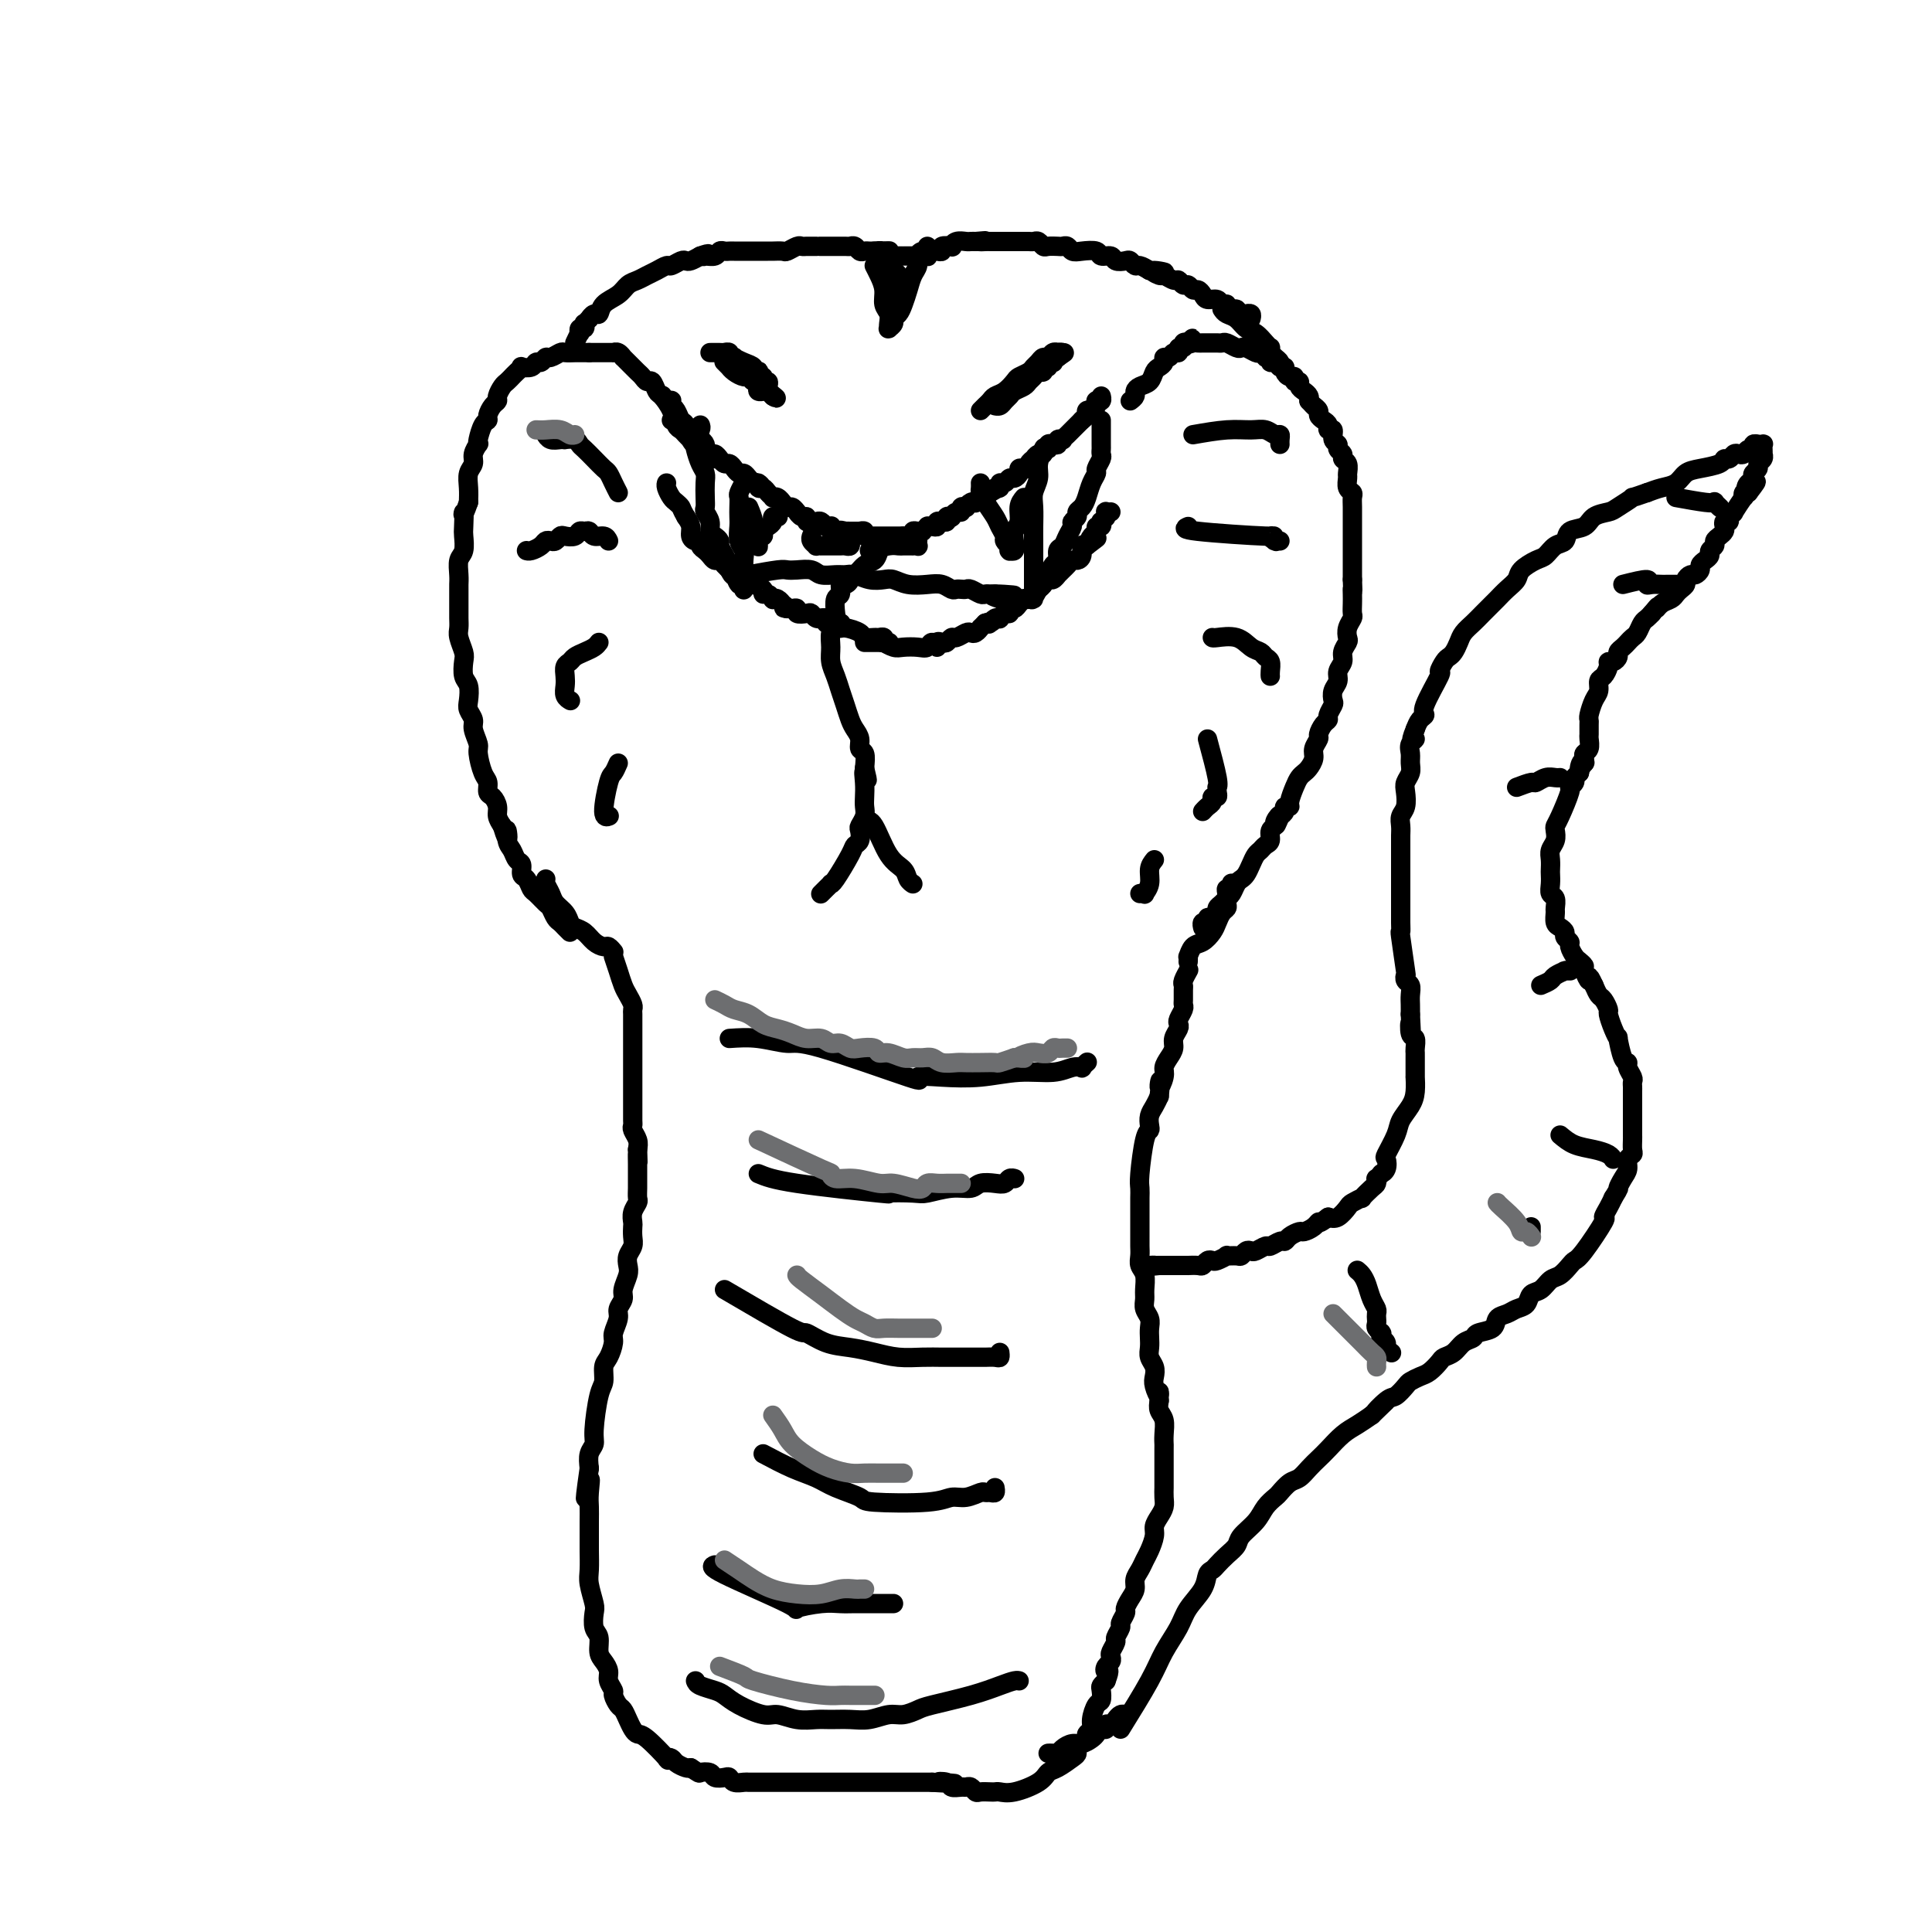<svg viewBox='0 0 400 400' version='1.1' xmlns='http://www.w3.org/2000/svg' xmlns:xlink='http://www.w3.org/1999/xlink'><g fill='none' stroke='#000000' stroke-width='4' stroke-linecap='round' stroke-linejoin='round'><path d='M139,87c0.756,0.331 1.512,0.662 2,1c0.488,0.338 0.709,0.682 1,1c0.291,0.318 0.651,0.610 1,1c0.349,0.390 0.685,0.879 1,1c0.315,0.121 0.609,-0.126 1,0c0.391,0.126 0.878,0.625 1,1c0.122,0.375 -0.122,0.626 0,1c0.122,0.374 0.610,0.870 1,1c0.390,0.130 0.682,-0.106 1,0c0.318,0.106 0.663,0.554 1,1c0.337,0.446 0.668,0.889 1,1c0.332,0.111 0.666,-0.111 1,0c0.334,0.111 0.667,0.555 1,1c0.333,0.445 0.667,0.893 1,1c0.333,0.107 0.667,-0.125 1,0c0.333,0.125 0.667,0.607 1,1c0.333,0.393 0.667,0.696 1,1'/><path d='M156,100c2.870,1.947 1.543,0.315 1,0c-0.543,-0.315 -0.304,0.686 0,1c0.304,0.314 0.673,-0.061 1,0c0.327,0.061 0.614,0.556 1,1c0.386,0.444 0.873,0.836 1,1c0.127,0.164 -0.107,0.101 0,0c0.107,-0.101 0.553,-0.238 1,0c0.447,0.238 0.894,0.853 1,1c0.106,0.147 -0.130,-0.172 0,0c0.130,0.172 0.626,0.835 1,1c0.374,0.165 0.626,-0.167 1,0c0.374,0.167 0.870,0.833 1,1c0.130,0.167 -0.105,-0.165 0,0c0.105,0.165 0.549,0.829 1,1c0.451,0.171 0.908,-0.150 1,0c0.092,0.150 -0.183,0.771 0,1c0.183,0.229 0.823,0.065 1,0c0.177,-0.065 -0.110,-0.031 0,0c0.110,0.031 0.617,0.061 1,0c0.383,-0.061 0.642,-0.212 1,0c0.358,0.212 0.814,0.788 1,1c0.186,0.212 0.101,0.061 0,0c-0.101,-0.061 -0.220,-0.030 0,0c0.220,0.030 0.777,0.061 1,0c0.223,-0.061 0.112,-0.212 0,0c-0.112,0.212 -0.223,0.789 0,1c0.223,0.211 0.781,0.057 1,0c0.219,-0.057 0.097,-0.015 0,0c-0.097,0.015 -0.171,0.004 0,0c0.171,-0.004 0.585,-0.002 1,0'/><path d='M174,110c2.719,1.547 0.517,0.415 0,0c-0.517,-0.415 0.650,-0.111 1,0c0.350,0.111 -0.117,0.030 0,0c0.117,-0.030 0.820,-0.008 1,0c0.180,0.008 -0.162,0.002 0,0c0.162,-0.002 0.827,-0.000 1,0c0.173,0.000 -0.146,-0.001 0,0c0.146,0.001 0.756,0.004 1,0c0.244,-0.004 0.122,-0.015 0,0c-0.122,0.015 -0.244,0.057 0,0c0.244,-0.057 0.854,-0.211 1,0c0.146,0.211 -0.172,0.789 0,1c0.172,0.211 0.835,0.057 1,0c0.165,-0.057 -0.167,-0.015 0,0c0.167,0.015 0.833,0.004 1,0c0.167,-0.004 -0.167,-0.001 0,0c0.167,0.001 0.833,0.000 1,0c0.167,-0.000 -0.165,-0.000 0,0c0.165,0.000 0.828,0.000 1,0c0.172,-0.000 -0.146,-0.000 0,0c0.146,0.000 0.757,0.000 1,0c0.243,-0.000 0.116,-0.000 0,0c-0.116,0.000 -0.223,0.000 0,0c0.223,-0.000 0.777,-0.000 1,0c0.223,0.000 0.116,0.000 0,0c-0.116,-0.000 -0.241,-0.000 0,0c0.241,0.000 0.848,0.000 1,0c0.152,-0.000 -0.151,-0.000 0,0c0.151,0.000 0.758,0.000 1,0c0.242,-0.000 0.121,-0.000 0,0'/><path d='M187,111c2.255,0.159 1.391,0.057 1,0c-0.391,-0.057 -0.311,-0.068 0,0c0.311,0.068 0.853,0.215 1,0c0.147,-0.215 -0.100,-0.794 0,-1c0.100,-0.206 0.548,-0.041 1,0c0.452,0.041 0.908,-0.042 1,0c0.092,0.042 -0.182,0.208 0,0c0.182,-0.208 0.818,-0.792 1,-1c0.182,-0.208 -0.091,-0.042 0,0c0.091,0.042 0.547,-0.041 1,0c0.453,0.041 0.905,0.207 1,0c0.095,-0.207 -0.167,-0.787 0,-1c0.167,-0.213 0.762,-0.061 1,0c0.238,0.061 0.120,0.030 0,0c-0.120,-0.030 -0.243,-0.060 0,0c0.243,0.060 0.852,0.208 1,0c0.148,-0.208 -0.167,-0.773 0,-1c0.167,-0.227 0.814,-0.117 1,0c0.186,0.117 -0.090,0.241 0,0c0.090,-0.241 0.545,-0.848 1,-1c0.455,-0.152 0.909,0.152 1,0c0.091,-0.152 -0.182,-0.759 0,-1c0.182,-0.241 0.818,-0.116 1,0c0.182,0.116 -0.091,0.223 0,0c0.091,-0.223 0.545,-0.777 1,-1c0.455,-0.223 0.909,-0.116 1,0c0.091,0.116 -0.183,0.241 0,0c0.183,-0.241 0.822,-0.848 1,-1c0.178,-0.152 -0.106,0.151 0,0c0.106,-0.151 0.602,-0.758 1,-1c0.398,-0.242 0.699,-0.121 1,0'/><path d='M205,102c2.947,-1.636 1.315,-1.227 1,-1c-0.315,0.227 0.689,0.272 1,0c0.311,-0.272 -0.070,-0.860 0,-1c0.070,-0.140 0.593,0.169 1,0c0.407,-0.169 0.700,-0.816 1,-1c0.300,-0.184 0.606,0.095 1,0c0.394,-0.095 0.875,-0.564 1,-1c0.125,-0.436 -0.106,-0.839 0,-1c0.106,-0.161 0.550,-0.081 1,0c0.450,0.081 0.908,0.161 1,0c0.092,-0.161 -0.182,-0.564 0,-1c0.182,-0.436 0.818,-0.906 1,-1c0.182,-0.094 -0.091,0.186 0,0c0.091,-0.186 0.545,-0.838 1,-1c0.455,-0.162 0.909,0.167 1,0c0.091,-0.167 -0.182,-0.828 0,-1c0.182,-0.172 0.818,0.146 1,0c0.182,-0.146 -0.091,-0.757 0,-1c0.091,-0.243 0.545,-0.116 1,0c0.455,0.116 0.911,0.223 1,0c0.089,-0.223 -0.187,-0.777 0,-1c0.187,-0.223 0.839,-0.116 1,0c0.161,0.116 -0.168,0.243 0,0c0.168,-0.243 0.834,-0.854 1,-1c0.166,-0.146 -0.167,0.172 0,0c0.167,-0.172 0.833,-0.834 1,-1c0.167,-0.166 -0.165,0.166 0,0c0.165,-0.166 0.828,-0.828 1,-1c0.172,-0.172 -0.146,0.146 0,0c0.146,-0.146 0.756,-0.756 1,-1c0.244,-0.244 0.122,-0.122 0,0'/><path d='M224,87c3.161,-2.563 1.564,-1.470 1,-1c-0.564,0.470 -0.095,0.318 0,0c0.095,-0.318 -0.185,-0.804 0,-1c0.185,-0.196 0.834,-0.104 1,0c0.166,0.104 -0.152,0.220 0,0c0.152,-0.220 0.773,-0.777 1,-1c0.227,-0.223 0.060,-0.113 0,0c-0.060,0.113 -0.012,0.227 0,0c0.012,-0.227 -0.011,-0.797 0,-1c0.011,-0.203 0.055,-0.041 0,0c-0.055,0.041 -0.211,-0.041 0,0c0.211,0.041 0.788,0.203 1,0c0.212,-0.203 0.061,-0.772 0,-1c-0.061,-0.228 -0.030,-0.114 0,0'/><path d='M174,129c0.111,-0.000 0.222,-0.000 0,0c-0.222,0.000 -0.778,0.000 -1,0c-0.222,-0.000 -0.111,-0.000 0,0c0.111,0.000 0.222,0.001 0,0c-0.222,-0.001 -0.776,-0.004 -1,0c-0.224,0.004 -0.116,0.015 0,0c0.116,-0.015 0.242,-0.057 0,0c-0.242,0.057 -0.852,0.212 -1,0c-0.148,-0.212 0.167,-0.793 0,-1c-0.167,-0.207 -0.817,-0.042 -1,0c-0.183,0.042 0.101,-0.040 0,0c-0.101,0.040 -0.587,0.203 -1,0c-0.413,-0.203 -0.755,-0.772 -1,-1c-0.245,-0.228 -0.394,-0.113 -1,0c-0.606,0.113 -1.667,0.226 -2,0c-0.333,-0.226 0.064,-0.792 0,-1c-0.064,-0.208 -0.590,-0.060 -1,0c-0.410,0.060 -0.705,0.030 -1,0'/><path d='M163,126c-1.638,-0.399 -0.233,0.103 0,0c0.233,-0.103 -0.708,-0.811 -1,-1c-0.292,-0.189 0.063,0.142 0,0c-0.063,-0.142 -0.543,-0.755 -1,-1c-0.457,-0.245 -0.891,-0.121 -1,0c-0.109,0.121 0.107,0.239 0,0c-0.107,-0.239 -0.537,-0.834 -1,-1c-0.463,-0.166 -0.961,0.099 -1,0c-0.039,-0.099 0.379,-0.562 0,-1c-0.379,-0.438 -1.554,-0.852 -2,-1c-0.446,-0.148 -0.161,-0.030 0,0c0.161,0.030 0.198,-0.030 0,0c-0.198,0.030 -0.630,0.149 -1,0c-0.370,-0.149 -0.676,-0.564 -1,-1c-0.324,-0.436 -0.664,-0.891 -1,-1c-0.336,-0.109 -0.667,0.129 -1,0c-0.333,-0.129 -0.667,-0.626 -1,-1c-0.333,-0.374 -0.666,-0.625 -1,-1c-0.334,-0.375 -0.668,-0.874 -1,-1c-0.332,-0.126 -0.663,0.120 -1,0c-0.337,-0.120 -0.682,-0.606 -1,-1c-0.318,-0.394 -0.611,-0.696 -1,-1c-0.389,-0.304 -0.874,-0.609 -1,-1c-0.126,-0.391 0.107,-0.867 0,-1c-0.107,-0.133 -0.554,0.078 -1,0c-0.446,-0.078 -0.889,-0.444 -1,-1c-0.111,-0.556 0.111,-1.302 0,-2c-0.111,-0.698 -0.556,-1.349 -1,-2'/><path d='M142,107c-0.951,-1.639 -0.829,-1.735 -1,-2c-0.171,-0.265 -0.634,-0.698 -1,-1c-0.366,-0.302 -0.634,-0.473 -1,-1c-0.366,-0.527 -0.830,-1.409 -1,-2c-0.170,-0.591 -0.046,-0.890 0,-1c0.046,-0.110 0.013,-0.031 0,0c-0.013,0.031 -0.007,0.016 0,0'/><path d='M179,133c0.723,-0.001 1.446,-0.001 2,0c0.554,0.001 0.939,0.004 1,0c0.061,-0.004 -0.203,-0.015 0,0c0.203,0.015 0.873,0.056 1,0c0.127,-0.056 -0.289,-0.210 0,0c0.289,0.210 1.281,0.783 2,1c0.719,0.217 1.163,0.077 2,0c0.837,-0.077 2.066,-0.091 3,0c0.934,0.091 1.574,0.287 2,0c0.426,-0.287 0.639,-1.057 1,-1c0.361,0.057 0.871,0.939 1,1c0.129,0.061 -0.121,-0.701 0,-1c0.121,-0.299 0.614,-0.136 1,0c0.386,0.136 0.667,0.247 1,0c0.333,-0.247 0.719,-0.850 1,-1c0.281,-0.150 0.458,0.152 1,0c0.542,-0.152 1.451,-0.758 2,-1c0.549,-0.242 0.738,-0.120 1,0c0.262,0.120 0.596,0.238 1,0c0.404,-0.238 0.878,-0.833 1,-1c0.122,-0.167 -0.108,0.095 0,0c0.108,-0.095 0.554,-0.548 1,-1'/><path d='M204,129c2.404,-0.789 1.414,-0.263 1,0c-0.414,0.263 -0.252,0.263 0,0c0.252,-0.263 0.593,-0.787 1,-1c0.407,-0.213 0.879,-0.114 1,0c0.121,0.114 -0.108,0.241 0,0c0.108,-0.241 0.553,-0.852 1,-1c0.447,-0.148 0.894,0.167 1,0c0.106,-0.167 -0.130,-0.816 0,-1c0.130,-0.184 0.626,0.095 1,0c0.374,-0.095 0.626,-0.565 1,-1c0.374,-0.435 0.870,-0.833 1,-1c0.130,-0.167 -0.105,-0.101 0,0c0.105,0.101 0.549,0.238 1,0c0.451,-0.238 0.910,-0.853 1,-1c0.090,-0.147 -0.187,0.172 0,0c0.187,-0.172 0.838,-0.835 1,-1c0.162,-0.165 -0.164,0.167 0,0c0.164,-0.167 0.818,-0.833 1,-1c0.182,-0.167 -0.110,0.166 0,0c0.110,-0.166 0.621,-0.832 1,-1c0.379,-0.168 0.626,0.163 1,0c0.374,-0.163 0.874,-0.818 1,-1c0.126,-0.182 -0.121,0.109 0,0c0.121,-0.109 0.611,-0.620 1,-1c0.389,-0.380 0.678,-0.631 1,-1c0.322,-0.369 0.677,-0.856 1,-1c0.323,-0.144 0.612,0.054 1,0c0.388,-0.054 0.874,-0.361 1,-1c0.126,-0.639 -0.107,-1.611 0,-2c0.107,-0.389 0.553,-0.194 1,0'/><path d='M225,113c3.493,-2.653 1.724,-1.284 1,-1c-0.724,0.284 -0.404,-0.516 0,-1c0.404,-0.484 0.892,-0.650 1,-1c0.108,-0.350 -0.163,-0.882 0,-1c0.163,-0.118 0.762,0.178 1,0c0.238,-0.178 0.116,-0.831 0,-1c-0.116,-0.169 -0.227,0.147 0,0c0.227,-0.147 0.792,-0.757 1,-1c0.208,-0.243 0.059,-0.118 0,0c-0.059,0.118 -0.030,0.228 0,0c0.030,-0.228 0.060,-0.793 0,-1c-0.060,-0.207 -0.208,-0.056 0,0c0.208,0.056 0.774,0.016 1,0c0.226,-0.016 0.113,-0.008 0,0'/><path d='M228,87c-0.002,2.026 -0.005,4.052 0,5c0.005,0.948 0.016,0.817 0,1c-0.016,0.183 -0.060,0.681 0,1c0.060,0.319 0.223,0.459 0,1c-0.223,0.541 -0.833,1.482 -1,2c-0.167,0.518 0.109,0.611 0,1c-0.109,0.389 -0.602,1.074 -1,2c-0.398,0.926 -0.699,2.094 -1,3c-0.301,0.906 -0.602,1.552 -1,2c-0.398,0.448 -0.894,0.700 -1,1c-0.106,0.300 0.179,0.648 0,1c-0.179,0.352 -0.823,0.709 -1,1c-0.177,0.291 0.111,0.516 0,1c-0.111,0.484 -0.621,1.228 -1,2c-0.379,0.772 -0.626,1.573 -1,2c-0.374,0.427 -0.875,0.482 -1,1c-0.125,0.518 0.125,1.501 0,2c-0.125,0.499 -0.625,0.515 -1,1c-0.375,0.485 -0.626,1.439 -1,2c-0.374,0.561 -0.870,0.728 -1,1c-0.130,0.272 0.106,0.649 0,1c-0.106,0.351 -0.553,0.675 -1,1'/><path d='M215,122c-2.083,3.861 -1.290,1.514 -1,1c0.290,-0.514 0.078,0.806 0,1c-0.078,0.194 -0.021,-0.737 0,-1c0.021,-0.263 0.006,0.141 0,0c-0.006,-0.141 -0.001,-0.825 0,-1c0.001,-0.175 0.000,0.161 0,0c-0.000,-0.161 -0.000,-0.820 0,-1c0.000,-0.180 0.000,0.118 0,0c-0.000,-0.118 0.000,-0.654 0,-1c-0.000,-0.346 -0.000,-0.503 0,-1c0.000,-0.497 0.000,-1.333 0,-2c-0.000,-0.667 -0.001,-1.165 0,-2c0.001,-0.835 0.004,-2.009 0,-3c-0.004,-0.991 -0.016,-1.801 0,-3c0.016,-1.199 0.061,-2.788 0,-4c-0.061,-1.212 -0.226,-2.049 0,-3c0.226,-0.951 0.844,-2.018 1,-3c0.156,-0.982 -0.150,-1.880 0,-3c0.150,-1.120 0.757,-2.463 1,-3c0.243,-0.537 0.121,-0.269 0,0'/><path d='M145,88c0.107,0.236 0.215,0.472 0,1c-0.215,0.528 -0.751,1.348 -1,2c-0.249,0.652 -0.210,1.137 0,2c0.210,0.863 0.593,2.105 1,3c0.407,0.895 0.840,1.443 1,2c0.160,0.557 0.047,1.122 0,2c-0.047,0.878 -0.027,2.070 0,3c0.027,0.930 0.063,1.597 0,2c-0.063,0.403 -0.223,0.542 0,1c0.223,0.458 0.830,1.235 1,2c0.170,0.765 -0.095,1.517 0,2c0.095,0.483 0.551,0.696 1,1c0.449,0.304 0.891,0.697 1,1c0.109,0.303 -0.115,0.514 0,1c0.115,0.486 0.569,1.246 1,2c0.431,0.754 0.837,1.501 1,2c0.163,0.499 0.081,0.749 0,1'/><path d='M151,118c0.956,1.957 0.845,0.850 1,1c0.155,0.150 0.578,1.557 1,2c0.422,0.443 0.845,-0.076 1,0c0.155,0.076 0.041,0.748 0,1c-0.041,0.252 -0.011,0.082 0,0c0.011,-0.082 0.003,-0.078 0,0c-0.003,0.078 -0.001,0.230 0,0c0.001,-0.230 -0.000,-0.842 0,-1c0.000,-0.158 0.001,0.137 0,0c-0.001,-0.137 -0.004,-0.707 0,-1c0.004,-0.293 0.015,-0.309 0,-1c-0.015,-0.691 -0.057,-2.058 0,-3c0.057,-0.942 0.211,-1.459 0,-2c-0.211,-0.541 -0.788,-1.105 -1,-2c-0.212,-0.895 -0.058,-2.122 0,-3c0.058,-0.878 0.019,-1.405 0,-2c-0.019,-0.595 -0.019,-1.256 0,-2c0.019,-0.744 0.058,-1.572 0,-2c-0.058,-0.428 -0.211,-0.455 0,-1c0.211,-0.545 0.788,-1.608 1,-2c0.212,-0.392 0.061,-0.112 0,0c-0.061,0.112 -0.030,0.056 0,0'/><path d='M168,111c0.033,-0.083 0.066,-0.166 0,0c-0.066,0.166 -0.230,0.580 0,1c0.230,0.420 0.853,0.845 1,1c0.147,0.155 -0.182,0.042 0,0c0.182,-0.042 0.875,-0.011 1,0c0.125,0.011 -0.318,0.003 0,0c0.318,-0.003 1.395,0.000 2,0c0.605,-0.000 0.736,-0.004 1,0c0.264,0.004 0.659,0.015 1,0c0.341,-0.015 0.627,-0.056 1,0c0.373,0.056 0.832,0.207 1,0c0.168,-0.207 0.045,-0.774 0,-1c-0.045,-0.226 -0.012,-0.113 0,0c0.012,0.113 0.003,0.226 0,0c-0.003,-0.226 -0.001,-0.792 0,-1c0.001,-0.208 0.000,-0.060 0,0c-0.000,0.060 -0.000,0.030 0,0'/><path d='M180,114c1.486,-0.423 2.971,-0.845 4,-1c1.029,-0.155 1.600,-0.041 2,0c0.400,0.041 0.629,0.011 1,0c0.371,-0.011 0.884,-0.003 1,0c0.116,0.003 -0.165,0.001 0,0c0.165,-0.001 0.775,-0.000 1,0c0.225,0.000 0.064,-0.000 0,0c-0.064,0.000 -0.031,0.001 0,0c0.031,-0.001 0.061,-0.004 0,0c-0.061,0.004 -0.212,0.015 0,0c0.212,-0.015 0.789,-0.057 1,0c0.211,0.057 0.057,0.211 0,0c-0.057,-0.211 -0.015,-0.789 0,-1c0.015,-0.211 0.004,-0.057 0,0c-0.004,0.057 -0.001,0.015 0,0c0.001,-0.015 0.000,-0.004 0,0c-0.000,0.004 -0.000,0.002 0,0'/><path d='M147,95c0.112,0.119 0.223,0.238 0,0c-0.223,-0.238 -0.781,-0.834 -1,-1c-0.219,-0.166 -0.100,0.098 0,0c0.100,-0.098 0.182,-0.559 0,-1c-0.182,-0.441 -0.626,-0.863 -1,-1c-0.374,-0.137 -0.677,0.009 -1,0c-0.323,-0.009 -0.665,-0.175 -1,-1c-0.335,-0.825 -0.664,-2.311 -1,-3c-0.336,-0.689 -0.679,-0.581 -1,-1c-0.321,-0.419 -0.621,-1.366 -1,-2c-0.379,-0.634 -0.836,-0.954 -1,-1c-0.164,-0.046 -0.034,0.184 0,0c0.034,-0.184 -0.029,-0.780 0,-1c0.029,-0.220 0.151,-0.063 0,0c-0.151,0.063 -0.576,0.031 -1,0'/><path d='M138,83c-1.500,-2.000 -0.750,-1.000 0,0'/><path d='M143,91c-0.336,-0.322 -0.671,-0.643 -1,-1c-0.329,-0.357 -0.651,-0.749 -1,-1c-0.349,-0.251 -0.723,-0.362 -1,-1c-0.277,-0.638 -0.455,-1.802 -1,-3c-0.545,-1.198 -1.455,-2.429 -2,-3c-0.545,-0.571 -0.723,-0.482 -1,-1c-0.277,-0.518 -0.652,-1.645 -1,-2c-0.348,-0.355 -0.670,0.060 -1,0c-0.330,-0.060 -0.667,-0.594 -1,-1c-0.333,-0.406 -0.663,-0.682 -1,-1c-0.337,-0.318 -0.681,-0.677 -1,-1c-0.319,-0.323 -0.611,-0.608 -1,-1c-0.389,-0.392 -0.874,-0.890 -1,-1c-0.126,-0.110 0.108,0.167 0,0c-0.108,-0.167 -0.557,-0.777 -1,-1c-0.443,-0.223 -0.878,-0.060 -1,0c-0.122,0.060 0.070,0.016 0,0c-0.070,-0.016 -0.400,-0.004 -1,0c-0.600,0.004 -1.469,0.001 -2,0c-0.531,-0.001 -0.723,-0.000 -1,0c-0.277,0.000 -0.638,0.000 -1,0'/><path d='M122,73c-1.102,-0.000 -0.858,-0.001 -1,0c-0.142,0.001 -0.672,0.004 -1,0c-0.328,-0.004 -0.455,-0.016 -1,0c-0.545,0.016 -1.508,0.061 -2,0c-0.492,-0.061 -0.513,-0.228 -1,0c-0.487,0.228 -1.439,0.849 -2,1c-0.561,0.151 -0.733,-0.170 -1,0c-0.267,0.170 -0.631,0.829 -1,1c-0.369,0.171 -0.743,-0.148 -1,0c-0.257,0.148 -0.399,0.762 -1,1c-0.601,0.238 -1.663,0.101 -2,0c-0.337,-0.101 0.050,-0.168 0,0c-0.050,0.168 -0.538,0.569 -1,1c-0.462,0.431 -0.898,0.893 -1,1c-0.102,0.107 0.131,-0.140 0,0c-0.131,0.140 -0.626,0.666 -1,1c-0.374,0.334 -0.626,0.474 -1,1c-0.374,0.526 -0.870,1.437 -1,2c-0.130,0.563 0.106,0.779 0,1c-0.106,0.221 -0.554,0.448 -1,1c-0.446,0.552 -0.890,1.430 -1,2c-0.110,0.570 0.115,0.831 0,1c-0.115,0.169 -0.571,0.247 -1,1c-0.429,0.753 -0.832,2.180 -1,3c-0.168,0.820 -0.101,1.034 0,1c0.101,-0.034 0.237,-0.316 0,0c-0.237,0.316 -0.848,1.228 -1,2c-0.152,0.772 0.155,1.403 0,2c-0.155,0.597 -0.773,1.161 -1,2c-0.227,0.839 -0.065,1.954 0,3c0.065,1.046 0.032,2.023 0,3'/><path d='M97,104c-1.465,4.159 -1.128,2.058 -1,2c0.128,-0.058 0.048,1.927 0,3c-0.048,1.073 -0.066,1.233 0,2c0.066,0.767 0.214,2.141 0,3c-0.214,0.859 -0.789,1.203 -1,2c-0.211,0.797 -0.056,2.048 0,3c0.056,0.952 0.015,1.606 0,2c-0.015,0.394 -0.004,0.529 0,1c0.004,0.471 0.000,1.280 0,2c-0.000,0.720 0.004,1.352 0,2c-0.004,0.648 -0.015,1.313 0,2c0.015,0.687 0.056,1.395 0,2c-0.056,0.605 -0.207,1.105 0,2c0.207,0.895 0.774,2.183 1,3c0.226,0.817 0.112,1.163 0,2c-0.112,0.837 -0.222,2.164 0,3c0.222,0.836 0.776,1.181 1,2c0.224,0.819 0.116,2.110 0,3c-0.116,0.890 -0.242,1.377 0,2c0.242,0.623 0.852,1.382 1,2c0.148,0.618 -0.167,1.096 0,2c0.167,0.904 0.814,2.235 1,3c0.186,0.765 -0.091,0.964 0,2c0.091,1.036 0.550,2.911 1,4c0.450,1.089 0.890,1.394 1,2c0.110,0.606 -0.111,1.513 0,2c0.111,0.487 0.556,0.553 1,1c0.444,0.447 0.889,1.274 1,2c0.111,0.726 -0.111,1.350 0,2c0.111,0.650 0.556,1.325 1,2'/><path d='M104,171c1.477,4.925 1.170,1.738 1,1c-0.170,-0.738 -0.204,0.972 0,2c0.204,1.028 0.646,1.374 1,2c0.354,0.626 0.620,1.534 1,2c0.380,0.466 0.874,0.491 1,1c0.126,0.509 -0.117,1.502 0,2c0.117,0.498 0.595,0.499 1,1c0.405,0.501 0.738,1.500 1,2c0.262,0.500 0.451,0.501 1,1c0.549,0.499 1.456,1.495 2,2c0.544,0.505 0.724,0.517 1,1c0.276,0.483 0.649,1.436 1,2c0.351,0.564 0.682,0.739 1,1c0.318,0.261 0.624,0.609 1,1c0.376,0.391 0.822,0.826 1,1c0.178,0.174 0.089,0.087 0,0'/><path d='M234,83c0.438,-0.335 0.877,-0.671 1,-1c0.123,-0.329 -0.069,-0.652 0,-1c0.069,-0.348 0.401,-0.723 1,-1c0.599,-0.277 1.466,-0.457 2,-1c0.534,-0.543 0.735,-1.451 1,-2c0.265,-0.549 0.596,-0.740 1,-1c0.404,-0.260 0.883,-0.590 1,-1c0.117,-0.410 -0.127,-0.898 0,-1c0.127,-0.102 0.627,0.184 1,0c0.373,-0.184 0.621,-0.838 1,-1c0.379,-0.162 0.889,0.166 1,0c0.111,-0.166 -0.176,-0.828 0,-1c0.176,-0.172 0.817,0.146 1,0c0.183,-0.146 -0.090,-0.756 0,-1c0.090,-0.244 0.545,-0.122 1,0'/><path d='M246,71c1.809,-1.856 0.330,-0.497 0,0c-0.330,0.497 0.489,0.133 1,0c0.511,-0.133 0.714,-0.036 1,0c0.286,0.036 0.654,0.010 1,0c0.346,-0.010 0.669,-0.004 1,0c0.331,0.004 0.670,0.005 1,0c0.330,-0.005 0.652,-0.015 1,0c0.348,0.015 0.722,0.056 1,0c0.278,-0.056 0.460,-0.207 1,0c0.540,0.207 1.440,0.774 2,1c0.560,0.226 0.781,0.112 1,0c0.219,-0.112 0.436,-0.222 1,0c0.564,0.222 1.476,0.776 2,1c0.524,0.224 0.661,0.117 1,0c0.339,-0.117 0.878,-0.243 1,0c0.122,0.243 -0.175,0.854 0,1c0.175,0.146 0.821,-0.172 1,0c0.179,0.172 -0.111,0.833 0,1c0.111,0.167 0.621,-0.162 1,0c0.379,0.162 0.627,0.813 1,1c0.373,0.187 0.869,-0.089 1,0c0.131,0.089 -0.105,0.545 0,1c0.105,0.455 0.549,0.910 1,1c0.451,0.090 0.908,-0.183 1,0c0.092,0.183 -0.182,0.823 0,1c0.182,0.177 0.819,-0.107 1,0c0.181,0.107 -0.096,0.606 0,1c0.096,0.394 0.564,0.683 1,1c0.436,0.317 0.839,0.662 1,1c0.161,0.338 0.081,0.669 0,1'/><path d='M271,83c1.481,1.632 1.184,1.211 1,1c-0.184,-0.211 -0.256,-0.212 0,0c0.256,0.212 0.838,0.635 1,1c0.162,0.365 -0.096,0.670 0,1c0.096,0.330 0.546,0.684 1,1c0.454,0.316 0.910,0.595 1,1c0.090,0.405 -0.187,0.934 0,1c0.187,0.066 0.839,-0.333 1,0c0.161,0.333 -0.168,1.399 0,2c0.168,0.601 0.833,0.737 1,1c0.167,0.263 -0.166,0.652 0,1c0.166,0.348 0.829,0.656 1,1c0.171,0.344 -0.151,0.726 0,1c0.151,0.274 0.776,0.441 1,1c0.224,0.559 0.046,1.511 0,2c-0.046,0.489 0.040,0.514 0,1c-0.040,0.486 -0.207,1.433 0,2c0.207,0.567 0.788,0.753 1,1c0.212,0.247 0.057,0.556 0,1c-0.057,0.444 -0.015,1.022 0,2c0.015,0.978 0.004,2.355 0,3c-0.004,0.645 -0.001,0.558 0,1c0.001,0.442 0.000,1.414 0,2c-0.000,0.586 -0.000,0.786 0,1c0.000,0.214 0.000,0.442 0,1c-0.000,0.558 -0.000,1.445 0,2c0.000,0.555 0.000,0.778 0,1c-0.000,0.222 -0.000,0.444 0,1c0.000,0.556 0.000,1.444 0,2c-0.000,0.556 -0.000,0.778 0,1'/><path d='M280,120c0.155,3.820 0.043,2.371 0,2c-0.043,-0.371 -0.015,0.337 0,1c0.015,0.663 0.018,1.281 0,2c-0.018,0.719 -0.056,1.540 0,2c0.056,0.460 0.207,0.560 0,1c-0.207,0.440 -0.772,1.220 -1,2c-0.228,0.780 -0.118,1.560 0,2c0.118,0.440 0.243,0.541 0,1c-0.243,0.459 -0.853,1.277 -1,2c-0.147,0.723 0.171,1.349 0,2c-0.171,0.651 -0.829,1.325 -1,2c-0.171,0.675 0.146,1.350 0,2c-0.146,0.650 -0.756,1.274 -1,2c-0.244,0.726 -0.120,1.556 0,2c0.120,0.444 0.238,0.504 0,1c-0.238,0.496 -0.833,1.427 -1,2c-0.167,0.573 0.095,0.786 0,1c-0.095,0.214 -0.546,0.427 -1,1c-0.454,0.573 -0.909,1.505 -1,2c-0.091,0.495 0.183,0.552 0,1c-0.183,0.448 -0.823,1.285 -1,2c-0.177,0.715 0.107,1.307 0,2c-0.107,0.693 -0.607,1.488 -1,2c-0.393,0.512 -0.679,0.740 -1,1c-0.321,0.260 -0.679,0.552 -1,1c-0.321,0.448 -0.607,1.051 -1,2c-0.393,0.949 -0.893,2.243 -1,3c-0.107,0.757 0.177,0.976 0,1c-0.177,0.024 -0.817,-0.147 -1,0c-0.183,0.147 0.091,0.614 0,1c-0.091,0.386 -0.545,0.693 -1,1'/><path d='M265,169c-1.636,3.666 -0.227,0.831 0,0c0.227,-0.831 -0.727,0.340 -1,1c-0.273,0.660 0.134,0.807 0,1c-0.134,0.193 -0.809,0.432 -1,1c-0.191,0.568 0.104,1.464 0,2c-0.104,0.536 -0.605,0.711 -1,1c-0.395,0.289 -0.683,0.694 -1,1c-0.317,0.306 -0.662,0.515 -1,1c-0.338,0.485 -0.668,1.247 -1,2c-0.332,0.753 -0.666,1.497 -1,2c-0.334,0.503 -0.666,0.765 -1,1c-0.334,0.235 -0.668,0.444 -1,1c-0.332,0.556 -0.663,1.458 -1,2c-0.337,0.542 -0.682,0.724 -1,1c-0.318,0.276 -0.611,0.647 -1,1c-0.389,0.353 -0.874,0.687 -1,1c-0.126,0.313 0.106,0.605 0,1c-0.106,0.395 -0.550,0.894 -1,1c-0.450,0.106 -0.905,-0.182 -1,0c-0.095,0.182 0.171,0.833 0,1c-0.171,0.167 -0.778,-0.151 -1,0c-0.222,0.151 -0.060,0.771 0,1c0.060,0.229 0.017,0.065 0,0c-0.017,-0.065 -0.009,-0.033 0,0'/><path d='M119,71c0.415,-0.878 0.829,-1.756 1,-2c0.171,-0.244 0.097,0.146 0,0c-0.097,-0.146 -0.218,-0.828 0,-1c0.218,-0.172 0.776,0.165 1,0c0.224,-0.165 0.116,-0.833 0,-1c-0.116,-0.167 -0.238,0.167 0,0c0.238,-0.167 0.835,-0.835 1,-1c0.165,-0.165 -0.104,0.174 0,0c0.104,-0.174 0.580,-0.863 1,-1c0.420,-0.137 0.784,0.276 1,0c0.216,-0.276 0.284,-1.240 1,-2c0.716,-0.760 2.078,-1.317 3,-2c0.922,-0.683 1.403,-1.494 2,-2c0.597,-0.506 1.311,-0.709 2,-1c0.689,-0.291 1.354,-0.670 2,-1c0.646,-0.330 1.272,-0.610 2,-1c0.728,-0.390 1.556,-0.888 2,-1c0.444,-0.112 0.503,0.163 1,0c0.497,-0.163 1.432,-0.765 2,-1c0.568,-0.235 0.768,-0.102 1,0c0.232,0.102 0.495,0.172 1,0c0.505,-0.172 1.253,-0.586 2,-1'/><path d='M145,53c2.576,-0.924 1.516,-0.233 1,0c-0.516,0.233 -0.489,0.010 0,0c0.489,-0.010 1.439,0.193 2,0c0.561,-0.193 0.732,-0.784 1,-1c0.268,-0.216 0.634,-0.058 1,0c0.366,0.058 0.731,0.016 1,0c0.269,-0.016 0.443,-0.004 1,0c0.557,0.004 1.496,0.001 2,0c0.504,-0.001 0.573,-0.001 1,0c0.427,0.001 1.213,0.001 2,0c0.787,-0.001 1.577,-0.004 2,0c0.423,0.004 0.481,0.015 1,0c0.519,-0.015 1.501,-0.057 2,0c0.499,0.057 0.515,0.211 1,0c0.485,-0.211 1.439,-0.789 2,-1c0.561,-0.211 0.729,-0.057 1,0c0.271,0.057 0.644,0.015 1,0c0.356,-0.015 0.696,-0.004 1,0c0.304,0.004 0.573,0.001 1,0c0.427,-0.001 1.011,-0.000 1,0c-0.011,0.000 -0.617,0.000 0,0c0.617,-0.000 2.455,-0.001 3,0c0.545,0.001 -0.205,0.004 0,0c0.205,-0.004 1.364,-0.015 2,0c0.636,0.015 0.748,0.057 1,0c0.252,-0.057 0.645,-0.211 1,0c0.355,0.211 0.672,0.789 1,1c0.328,0.211 0.665,0.057 1,0c0.335,-0.057 0.667,-0.016 1,0c0.333,0.016 0.666,0.008 1,0'/><path d='M181,52c5.748,-0.138 2.117,0.015 1,0c-1.117,-0.015 0.279,-0.200 1,0c0.721,0.200 0.766,0.786 1,1c0.234,0.214 0.655,0.057 1,0c0.345,-0.057 0.613,-0.015 1,0c0.387,0.015 0.892,0.004 1,0c0.108,-0.004 -0.181,-0.001 0,0c0.181,0.001 0.834,0.000 1,0c0.166,-0.000 -0.153,-0.000 0,0c0.153,0.000 0.777,0.000 1,0c0.223,-0.000 0.045,-0.000 0,0c-0.045,0.000 0.045,-0.000 0,0c-0.045,0.000 -0.223,0.000 0,0c0.223,-0.000 0.848,-0.000 1,0c0.152,0.000 -0.169,0.001 0,0c0.169,-0.001 0.829,-0.004 1,0c0.171,0.004 -0.147,0.015 0,0c0.147,-0.015 0.760,-0.057 1,0c0.240,0.057 0.107,0.212 0,0c-0.107,-0.212 -0.188,-0.793 0,-1c0.188,-0.207 0.647,-0.042 1,0c0.353,0.042 0.602,-0.040 1,0c0.398,0.040 0.946,0.203 1,0c0.054,-0.203 -0.385,-0.772 0,-1c0.385,-0.228 1.595,-0.114 2,0c0.405,0.114 0.006,0.227 0,0c-0.006,-0.227 0.380,-0.793 1,-1c0.620,-0.207 1.475,-0.056 2,0c0.525,0.056 0.722,0.016 1,0c0.278,-0.016 0.639,-0.008 1,0'/><path d='M202,50c3.428,-0.309 1.497,-0.083 1,0c-0.497,0.083 0.440,0.022 1,0c0.560,-0.022 0.741,-0.006 1,0c0.259,0.006 0.594,0.002 1,0c0.406,-0.002 0.882,-0.000 1,0c0.118,0.000 -0.123,0.000 0,0c0.123,-0.000 0.610,-0.000 1,0c0.390,0.000 0.682,-0.000 1,0c0.318,0.000 0.663,0.000 1,0c0.337,-0.000 0.668,-0.001 1,0c0.332,0.001 0.667,0.004 1,0c0.333,-0.004 0.666,-0.015 1,0c0.334,0.015 0.671,0.057 1,0c0.329,-0.057 0.651,-0.211 1,0c0.349,0.211 0.723,0.788 1,1c0.277,0.212 0.455,0.061 1,0c0.545,-0.061 1.457,-0.030 2,0c0.543,0.030 0.717,0.060 1,0c0.283,-0.060 0.677,-0.208 1,0c0.323,0.208 0.577,0.773 1,1c0.423,0.227 1.015,0.117 2,0c0.985,-0.117 2.362,-0.241 3,0c0.638,0.241 0.538,0.848 1,1c0.462,0.152 1.486,-0.152 2,0c0.514,0.152 0.518,0.758 1,1c0.482,0.242 1.441,0.120 2,0c0.559,-0.120 0.717,-0.238 1,0c0.283,0.238 0.692,0.833 1,1c0.308,0.167 0.517,-0.095 1,0c0.483,0.095 1.242,0.548 2,1'/><path d='M238,56c5.743,0.863 2.102,0.020 1,0c-1.102,-0.020 0.335,0.783 1,1c0.665,0.217 0.559,-0.153 1,0c0.441,0.153 1.427,0.830 2,1c0.573,0.170 0.731,-0.165 1,0c0.269,0.165 0.650,0.832 1,1c0.350,0.168 0.670,-0.161 1,0c0.330,0.161 0.670,0.813 1,1c0.330,0.187 0.651,-0.089 1,0c0.349,0.089 0.725,0.545 1,1c0.275,0.455 0.450,0.911 1,1c0.550,0.089 1.476,-0.187 2,0c0.524,0.187 0.647,0.839 1,1c0.353,0.161 0.936,-0.167 1,0c0.064,0.167 -0.390,0.829 0,1c0.390,0.171 1.625,-0.151 2,0c0.375,0.151 -0.111,0.773 0,1c0.111,0.227 0.818,0.060 1,0c0.182,-0.060 -0.161,-0.012 0,0c0.161,0.012 0.828,-0.011 1,0c0.172,0.011 -0.150,0.054 0,0c0.150,-0.054 0.771,-0.207 1,0c0.229,0.207 0.065,0.773 0,1c-0.065,0.227 -0.033,0.113 0,0'/><path d='M170,128c1.128,0.867 2.257,1.735 3,2c0.743,0.265 1.102,-0.072 2,0c0.898,0.072 2.335,0.554 3,1c0.665,0.446 0.557,0.855 1,1c0.443,0.145 1.438,0.025 2,0c0.562,-0.025 0.690,0.046 1,0c0.310,-0.046 0.801,-0.208 1,0c0.199,0.208 0.106,0.788 0,1c-0.106,0.212 -0.224,0.057 0,0c0.224,-0.057 0.791,-0.015 1,0c0.209,0.015 0.060,0.004 0,0c-0.060,-0.004 -0.030,-0.002 0,0'/><path d='M155,119c2.349,-0.420 4.697,-0.841 6,-1c1.303,-0.159 1.560,-0.057 2,0c0.440,0.057 1.063,0.068 2,0c0.937,-0.068 2.190,-0.215 3,0c0.810,0.215 1.178,0.793 2,1c0.822,0.207 2.097,0.042 3,0c0.903,-0.042 1.435,0.040 2,0c0.565,-0.040 1.165,-0.203 2,0c0.835,0.203 1.907,0.773 3,1c1.093,0.227 2.208,0.112 3,0c0.792,-0.112 1.263,-0.223 2,0c0.737,0.223 1.742,0.778 3,1c1.258,0.222 2.771,0.112 4,0c1.229,-0.112 2.175,-0.226 3,0c0.825,0.226 1.529,0.792 2,1c0.471,0.208 0.707,0.060 1,0c0.293,-0.060 0.642,-0.030 1,0c0.358,0.030 0.726,0.061 1,0c0.274,-0.061 0.455,-0.212 1,0c0.545,0.212 1.455,0.789 2,1c0.545,0.211 0.724,0.057 1,0c0.276,-0.057 0.650,-0.016 1,0c0.350,0.016 0.675,0.008 1,0'/><path d='M206,123c7.833,0.560 1.917,-0.042 0,0c-1.917,0.042 0.167,0.726 1,1c0.833,0.274 0.417,0.137 0,0'/><path d='M182,114c-0.248,0.794 -0.497,1.589 -1,2c-0.503,0.411 -1.262,0.440 -2,1c-0.738,0.560 -1.456,1.651 -2,2c-0.544,0.349 -0.915,-0.043 -1,0c-0.085,0.043 0.117,0.520 0,1c-0.117,0.480 -0.553,0.961 -1,1c-0.447,0.039 -0.903,-0.365 -1,0c-0.097,0.365 0.166,1.501 0,2c-0.166,0.499 -0.762,0.363 -1,1c-0.238,0.637 -0.117,2.046 0,3c0.117,0.954 0.230,1.452 0,2c-0.230,0.548 -0.805,1.147 -1,2c-0.195,0.853 -0.011,1.960 0,3c0.011,1.040 -0.152,2.011 0,3c0.152,0.989 0.618,1.994 1,3c0.382,1.006 0.681,2.012 1,3c0.319,0.988 0.659,1.956 1,3c0.341,1.044 0.684,2.162 1,3c0.316,0.838 0.607,1.396 1,2c0.393,0.604 0.889,1.255 1,2c0.111,0.745 -0.162,1.585 0,2c0.162,0.415 0.761,0.404 1,1c0.239,0.596 0.120,1.798 0,3'/><path d='M179,159c1.083,4.479 0.291,1.675 0,1c-0.291,-0.675 -0.082,0.779 0,2c0.082,1.221 0.036,2.210 0,3c-0.036,0.790 -0.061,1.381 0,2c0.061,0.619 0.209,1.265 0,2c-0.209,0.735 -0.775,1.559 -1,2c-0.225,0.441 -0.109,0.500 0,1c0.109,0.500 0.211,1.441 0,2c-0.211,0.559 -0.735,0.738 -1,1c-0.265,0.262 -0.270,0.609 -1,2c-0.730,1.391 -2.185,3.827 -3,5c-0.815,1.173 -0.989,1.085 -1,1c-0.011,-0.085 0.141,-0.166 0,0c-0.141,0.166 -0.574,0.581 -1,1c-0.426,0.419 -0.846,0.844 -1,1c-0.154,0.156 -0.044,0.045 0,0c0.044,-0.045 0.022,-0.022 0,0'/><path d='M179,170c0.591,-0.180 1.181,-0.360 2,1c0.819,1.360 1.866,4.259 3,6c1.134,1.741 2.356,2.322 3,3c0.644,0.678 0.712,1.452 1,2c0.288,0.548 0.797,0.871 1,1c0.203,0.129 0.102,0.065 0,0'/><path d='M128,102c-0.327,-0.637 -0.655,-1.274 -1,-2c-0.345,-0.726 -0.709,-1.542 -1,-2c-0.291,-0.458 -0.511,-0.557 -1,-1c-0.489,-0.443 -1.249,-1.229 -2,-2c-0.751,-0.771 -1.493,-1.527 -2,-2c-0.507,-0.473 -0.779,-0.663 -1,-1c-0.221,-0.337 -0.391,-0.821 -1,-1c-0.609,-0.179 -1.655,-0.052 -2,0c-0.345,0.052 0.013,0.028 0,0c-0.013,-0.028 -0.396,-0.060 -1,0c-0.604,0.060 -1.430,0.212 -2,0c-0.570,-0.212 -0.885,-0.789 -1,-1c-0.115,-0.211 -0.031,-0.057 0,0c0.031,0.057 0.009,0.016 0,0c-0.009,-0.016 -0.004,-0.008 0,0'/><path d='M126,112c-0.220,-0.454 -0.440,-0.907 -1,-1c-0.560,-0.093 -1.458,0.175 -2,0c-0.542,-0.175 -0.726,-0.793 -1,-1c-0.274,-0.207 -0.637,-0.004 -1,0c-0.363,0.004 -0.727,-0.191 -1,0c-0.273,0.191 -0.454,0.769 -1,1c-0.546,0.231 -1.456,0.114 -2,0c-0.544,-0.114 -0.722,-0.224 -1,0c-0.278,0.224 -0.655,0.782 -1,1c-0.345,0.218 -0.656,0.097 -1,0c-0.344,-0.097 -0.719,-0.170 -1,0c-0.281,0.170 -0.467,0.582 -1,1c-0.533,0.418 -1.413,0.843 -2,1c-0.587,0.157 -0.882,0.045 -1,0c-0.118,-0.045 -0.059,-0.022 0,0'/><path d='M124,133c-0.251,0.333 -0.502,0.666 -1,1c-0.498,0.334 -1.244,0.670 -2,1c-0.756,0.330 -1.523,0.655 -2,1c-0.477,0.345 -0.665,0.712 -1,1c-0.335,0.288 -0.818,0.498 -1,1c-0.182,0.502 -0.063,1.298 0,2c0.063,0.702 0.068,1.312 0,2c-0.068,0.688 -0.211,1.454 0,2c0.211,0.546 0.774,0.870 1,1c0.226,0.130 0.113,0.065 0,0'/><path d='M128,158c-0.348,0.793 -0.695,1.585 -1,2c-0.305,0.415 -0.566,0.451 -1,2c-0.434,1.549 -1.040,4.609 -1,6c0.040,1.391 0.726,1.112 1,1c0.274,-0.112 0.137,-0.056 0,0'/><path d='M247,90c2.469,-0.431 4.939,-0.862 7,-1c2.061,-0.138 3.715,0.018 5,0c1.285,-0.018 2.201,-0.211 3,0c0.799,0.211 1.482,0.827 2,1c0.518,0.173 0.871,-0.097 1,0c0.129,0.097 0.035,0.562 0,1c-0.035,0.438 -0.009,0.849 0,1c0.009,0.151 0.002,0.041 0,0c-0.002,-0.041 -0.001,-0.012 0,0c0.001,0.012 0.000,0.006 0,0'/><path d='M246,109c-0.718,0.301 -1.436,0.603 2,1c3.436,0.397 11.025,0.891 14,1c2.975,0.109 1.337,-0.167 1,0c-0.337,0.167 0.628,0.777 1,1c0.372,0.223 0.151,0.060 0,0c-0.151,-0.060 -0.233,-0.016 0,0c0.233,0.016 0.781,0.005 1,0c0.219,-0.005 0.110,-0.002 0,0'/><path d='M251,132c0.046,0.054 0.092,0.109 1,0c0.908,-0.109 2.678,-0.381 4,0c1.322,0.381 2.197,1.415 3,2c0.803,0.585 1.536,0.721 2,1c0.464,0.279 0.660,0.702 1,1c0.340,0.298 0.823,0.472 1,1c0.177,0.528 0.047,1.410 0,2c-0.047,0.590 -0.013,0.890 0,1c0.013,0.110 0.004,0.032 0,0c-0.004,-0.032 -0.002,-0.016 0,0'/><path d='M250,153c0.846,3.149 1.692,6.298 2,8c0.308,1.702 0.079,1.958 0,2c-0.079,0.042 -0.006,-0.129 0,0c0.006,0.129 -0.054,0.559 0,1c0.054,0.441 0.221,0.892 0,1c-0.221,0.108 -0.830,-0.129 -1,0c-0.170,0.129 0.099,0.622 0,1c-0.099,0.378 -0.565,0.640 -1,1c-0.435,0.360 -0.839,0.817 -1,1c-0.161,0.183 -0.081,0.091 0,0'/><path d='M239,178c-0.455,0.566 -0.910,1.132 -1,2c-0.090,0.868 0.186,2.036 0,3c-0.186,0.964 -0.833,1.722 -1,2c-0.167,0.278 0.147,0.075 0,0c-0.147,-0.075 -0.756,-0.021 -1,0c-0.244,0.021 -0.122,0.011 0,0'/><path d='M127,198c0.332,0.974 0.663,1.949 1,3c0.337,1.051 0.679,2.179 1,3c0.321,0.821 0.622,1.336 1,2c0.378,0.664 0.833,1.476 1,2c0.167,0.524 0.045,0.759 0,1c-0.045,0.241 -0.012,0.488 0,1c0.012,0.512 0.003,1.289 0,2c-0.003,0.711 -0.001,1.356 0,2c0.001,0.644 0.000,1.289 0,2c-0.000,0.711 -0.000,1.490 0,2c0.000,0.510 0.000,0.753 0,1c-0.000,0.247 -0.000,0.499 0,1c0.000,0.501 0.000,1.251 0,2c-0.000,0.749 -0.000,1.496 0,2c0.000,0.504 0.000,0.764 0,1c-0.000,0.236 -0.000,0.448 0,1c0.000,0.552 0.000,1.443 0,2c-0.000,0.557 -0.001,0.778 0,1c0.001,0.222 0.004,0.444 0,1c-0.004,0.556 -0.015,1.447 0,2c0.015,0.553 0.056,0.767 0,1c-0.056,0.233 -0.207,0.486 0,1c0.207,0.514 0.774,1.290 1,2c0.226,0.710 0.113,1.355 0,2'/><path d='M132,238c0.155,4.755 0.042,1.644 0,1c-0.042,-0.644 -0.011,1.179 0,2c0.011,0.821 0.004,0.639 0,1c-0.004,0.361 -0.005,1.265 0,2c0.005,0.735 0.015,1.300 0,2c-0.015,0.700 -0.057,1.535 0,2c0.057,0.465 0.211,0.561 0,1c-0.211,0.439 -0.788,1.220 -1,2c-0.212,0.780 -0.061,1.560 0,2c0.061,0.440 0.030,0.541 0,1c-0.030,0.459 -0.060,1.277 0,2c0.060,0.723 0.208,1.352 0,2c-0.208,0.648 -0.773,1.314 -1,2c-0.227,0.686 -0.118,1.391 0,2c0.118,0.609 0.243,1.121 0,2c-0.243,0.879 -0.854,2.126 -1,3c-0.146,0.874 0.172,1.374 0,2c-0.172,0.626 -0.833,1.379 -1,2c-0.167,0.621 0.162,1.110 0,2c-0.162,0.890 -0.813,2.182 -1,3c-0.187,0.818 0.091,1.163 0,2c-0.091,0.837 -0.550,2.167 -1,3c-0.450,0.833 -0.890,1.168 -1,2c-0.110,0.832 0.110,2.162 0,3c-0.110,0.838 -0.552,1.186 -1,3c-0.448,1.814 -0.904,5.094 -1,7c-0.096,1.906 0.166,2.436 0,3c-0.166,0.564 -0.762,1.161 -1,2c-0.238,0.839 -0.119,1.919 0,3'/><path d='M122,304c-1.547,10.807 -0.414,4.824 0,3c0.414,-1.824 0.111,0.510 0,2c-0.111,1.490 -0.029,2.135 0,3c0.029,0.865 0.007,1.948 0,3c-0.007,1.052 0.002,2.071 0,3c-0.002,0.929 -0.014,1.767 0,3c0.014,1.233 0.055,2.862 0,4c-0.055,1.138 -0.207,1.784 0,3c0.207,1.216 0.773,3.001 1,4c0.227,0.999 0.116,1.212 0,2c-0.116,0.788 -0.237,2.150 0,3c0.237,0.850 0.833,1.186 1,2c0.167,0.814 -0.095,2.106 0,3c0.095,0.894 0.546,1.390 1,2c0.454,0.610 0.909,1.333 1,2c0.091,0.667 -0.183,1.277 0,2c0.183,0.723 0.823,1.558 1,2c0.177,0.442 -0.107,0.489 0,1c0.107,0.511 0.606,1.486 1,2c0.394,0.514 0.683,0.568 1,1c0.317,0.432 0.660,1.241 1,2c0.340,0.759 0.675,1.468 1,2c0.325,0.532 0.640,0.888 1,1c0.360,0.112 0.764,-0.020 2,1c1.236,1.020 3.305,3.191 4,4c0.695,0.809 0.018,0.255 0,0c-0.018,-0.255 0.624,-0.213 1,0c0.376,0.213 0.486,0.596 1,1c0.514,0.404 1.433,0.830 2,1c0.567,0.170 0.784,0.085 1,0'/><path d='M143,366c2.042,1.325 1.647,1.139 2,1c0.353,-0.139 1.456,-0.230 2,0c0.544,0.230 0.531,0.779 1,1c0.469,0.221 1.421,0.112 2,0c0.579,-0.112 0.785,-0.226 1,0c0.215,0.226 0.438,0.793 1,1c0.562,0.207 1.464,0.056 2,0c0.536,-0.056 0.706,-0.015 1,0c0.294,0.015 0.713,0.004 1,0c0.287,-0.004 0.443,-0.001 1,0c0.557,0.001 1.515,0.000 2,0c0.485,-0.000 0.496,-0.000 1,0c0.504,0.000 1.501,0.000 2,0c0.499,-0.000 0.501,-0.000 1,0c0.499,0.000 1.495,0.000 2,0c0.505,-0.000 0.520,-0.000 1,0c0.480,0.000 1.427,0.000 2,0c0.573,-0.000 0.773,-0.000 1,0c0.227,0.000 0.480,0.000 1,0c0.520,-0.000 1.308,-0.000 2,0c0.692,0.000 1.289,0.000 2,0c0.711,-0.000 1.534,-0.000 2,0c0.466,0.000 0.573,0.000 1,0c0.427,-0.000 1.173,-0.000 3,0c1.827,0.000 4.735,0.000 6,0c1.265,-0.000 0.889,-0.000 1,0c0.111,0.000 0.710,0.000 1,0c0.290,-0.000 0.270,-0.000 1,0c0.730,0.000 2.208,0.000 3,0c0.792,0.000 0.896,0.000 1,0'/><path d='M193,369c8.136,0.480 3.475,0.182 2,0c-1.475,-0.182 0.235,-0.246 1,0c0.765,0.246 0.587,0.802 1,1c0.413,0.198 1.419,0.039 2,0c0.581,-0.039 0.737,0.042 1,0c0.263,-0.042 0.634,-0.207 1,0c0.366,0.207 0.727,0.787 1,1c0.273,0.213 0.458,0.059 1,0c0.542,-0.059 1.441,-0.021 2,0c0.559,0.021 0.779,0.027 1,0c0.221,-0.027 0.442,-0.086 1,0c0.558,0.086 1.452,0.318 3,0c1.548,-0.318 3.750,-1.184 5,-2c1.250,-0.816 1.549,-1.580 2,-2c0.451,-0.420 1.053,-0.495 2,-1c0.947,-0.505 2.239,-1.441 3,-2c0.761,-0.559 0.993,-0.741 1,-1c0.007,-0.259 -0.209,-0.594 0,-1c0.209,-0.406 0.845,-0.882 1,-1c0.155,-0.118 -0.169,0.121 0,0c0.169,-0.121 0.833,-0.604 1,-1c0.167,-0.396 -0.162,-0.707 0,-1c0.162,-0.293 0.814,-0.569 1,-1c0.186,-0.431 -0.095,-1.019 0,-2c0.095,-0.981 0.564,-2.357 1,-3c0.436,-0.643 0.839,-0.554 1,-1c0.161,-0.446 0.082,-1.428 0,-2c-0.082,-0.572 -0.166,-0.735 0,-1c0.166,-0.265 0.583,-0.633 1,-1'/><path d='M229,348c1.099,-2.880 0.346,-2.080 0,-2c-0.346,0.080 -0.285,-0.560 0,-1c0.285,-0.440 0.793,-0.680 1,-1c0.207,-0.320 0.112,-0.720 0,-1c-0.112,-0.280 -0.241,-0.441 0,-1c0.241,-0.559 0.853,-1.516 1,-2c0.147,-0.484 -0.172,-0.496 0,-1c0.172,-0.504 0.833,-1.500 1,-2c0.167,-0.500 -0.162,-0.504 0,-1c0.162,-0.496 0.813,-1.484 1,-2c0.187,-0.516 -0.091,-0.561 0,-1c0.091,-0.439 0.549,-1.273 1,-2c0.451,-0.727 0.894,-1.349 1,-2c0.106,-0.651 -0.125,-1.333 0,-2c0.125,-0.667 0.607,-1.319 1,-2c0.393,-0.681 0.696,-1.390 1,-2c0.304,-0.610 0.607,-1.122 1,-2c0.393,-0.878 0.876,-2.122 1,-3c0.124,-0.878 -0.110,-1.391 0,-2c0.110,-0.609 0.565,-1.314 1,-2c0.435,-0.686 0.848,-1.355 1,-2c0.152,-0.645 0.041,-1.268 0,-2c-0.041,-0.732 -0.011,-1.574 0,-2c0.011,-0.426 0.004,-0.435 0,-2c-0.004,-1.565 -0.005,-4.684 0,-6c0.005,-1.316 0.015,-0.828 0,-1c-0.015,-0.172 -0.056,-1.005 0,-2c0.056,-0.995 0.207,-2.153 0,-3c-0.207,-0.847 -0.774,-1.385 -1,-2c-0.226,-0.615 -0.113,-1.308 0,-2'/><path d='M240,290c-0.095,-3.225 0.167,-1.287 0,-1c-0.167,0.287 -0.763,-1.078 -1,-2c-0.237,-0.922 -0.116,-1.402 0,-2c0.116,-0.598 0.227,-1.315 0,-2c-0.227,-0.685 -0.792,-1.338 -1,-2c-0.208,-0.662 -0.060,-1.332 0,-2c0.060,-0.668 0.030,-1.334 0,-2c-0.030,-0.666 -0.061,-1.332 0,-2c0.061,-0.668 0.213,-1.337 0,-2c-0.213,-0.663 -0.793,-1.318 -1,-2c-0.207,-0.682 -0.041,-1.390 0,-2c0.041,-0.610 -0.041,-1.122 0,-2c0.041,-0.878 0.207,-2.122 0,-3c-0.207,-0.878 -0.788,-1.390 -1,-2c-0.212,-0.610 -0.057,-1.318 0,-2c0.057,-0.682 0.015,-1.337 0,-2c-0.015,-0.663 -0.004,-1.332 0,-2c0.004,-0.668 0.001,-1.334 0,-2c-0.001,-0.666 -0.001,-1.332 0,-2c0.001,-0.668 0.003,-1.338 0,-2c-0.003,-0.662 -0.011,-1.315 0,-2c0.011,-0.685 0.042,-1.401 0,-2c-0.042,-0.599 -0.156,-1.081 0,-3c0.156,-1.919 0.581,-5.277 1,-7c0.419,-1.723 0.833,-1.813 1,-2c0.167,-0.187 0.086,-0.473 0,-1c-0.086,-0.527 -0.177,-1.296 0,-2c0.177,-0.704 0.622,-1.344 1,-2c0.378,-0.656 0.689,-1.328 1,-2'/><path d='M240,227c0.555,-5.462 -0.057,-2.618 0,-2c0.057,0.618 0.785,-0.989 1,-2c0.215,-1.011 -0.082,-1.426 0,-2c0.082,-0.574 0.544,-1.306 1,-2c0.456,-0.694 0.906,-1.351 1,-2c0.094,-0.649 -0.167,-1.291 0,-2c0.167,-0.709 0.763,-1.486 1,-2c0.237,-0.514 0.116,-0.767 0,-1c-0.116,-0.233 -0.227,-0.447 0,-1c0.227,-0.553 0.793,-1.444 1,-2c0.207,-0.556 0.054,-0.778 0,-1c-0.054,-0.222 -0.011,-0.445 0,-1c0.011,-0.555 -0.011,-1.441 0,-2c0.011,-0.559 0.055,-0.791 0,-1c-0.055,-0.209 -0.211,-0.396 0,-1c0.211,-0.604 0.788,-1.624 1,-2c0.212,-0.376 0.061,-0.107 0,0c-0.061,0.107 -0.030,0.054 0,0'/><path d='M232,358c2.277,-3.673 4.554,-7.347 6,-10c1.446,-2.653 2.061,-4.287 3,-6c0.939,-1.713 2.202,-3.506 3,-5c0.798,-1.494 1.130,-2.690 2,-4c0.870,-1.310 2.277,-2.735 3,-4c0.723,-1.265 0.761,-2.369 1,-3c0.239,-0.631 0.678,-0.787 1,-1c0.322,-0.213 0.527,-0.483 1,-1c0.473,-0.517 1.215,-1.283 2,-2c0.785,-0.717 1.615,-1.386 2,-2c0.385,-0.614 0.326,-1.171 1,-2c0.674,-0.829 2.081,-1.928 3,-3c0.919,-1.072 1.348,-2.118 2,-3c0.652,-0.882 1.525,-1.601 2,-2c0.475,-0.399 0.550,-0.477 1,-1c0.450,-0.523 1.274,-1.490 2,-2c0.726,-0.510 1.352,-0.563 2,-1c0.648,-0.437 1.317,-1.258 2,-2c0.683,-0.742 1.379,-1.406 2,-2c0.621,-0.594 1.166,-1.118 2,-2c0.834,-0.882 1.955,-2.122 3,-3c1.045,-0.878 2.013,-1.394 3,-2c0.987,-0.606 1.994,-1.303 3,-2'/><path d='M284,293c5.389,-5.219 1.863,-1.765 1,-1c-0.863,0.765 0.938,-1.157 2,-2c1.062,-0.843 1.387,-0.606 2,-1c0.613,-0.394 1.516,-1.419 2,-2c0.484,-0.581 0.548,-0.719 1,-1c0.452,-0.281 1.290,-0.704 2,-1c0.710,-0.296 1.292,-0.464 2,-1c0.708,-0.536 1.542,-1.439 2,-2c0.458,-0.561 0.540,-0.781 1,-1c0.460,-0.219 1.297,-0.439 2,-1c0.703,-0.561 1.273,-1.464 2,-2c0.727,-0.536 1.612,-0.707 2,-1c0.388,-0.293 0.278,-0.709 1,-1c0.722,-0.291 2.278,-0.458 3,-1c0.722,-0.542 0.612,-1.459 1,-2c0.388,-0.541 1.273,-0.707 2,-1c0.727,-0.293 1.297,-0.712 2,-1c0.703,-0.288 1.539,-0.443 2,-1c0.461,-0.557 0.547,-1.515 1,-2c0.453,-0.485 1.273,-0.497 2,-1c0.727,-0.503 1.361,-1.495 2,-2c0.639,-0.505 1.283,-0.521 2,-1c0.717,-0.479 1.508,-1.419 2,-2c0.492,-0.581 0.685,-0.803 1,-1c0.315,-0.197 0.753,-0.371 2,-2c1.247,-1.629 3.303,-4.715 4,-6c0.697,-1.285 0.034,-0.769 0,-1c-0.034,-0.231 0.562,-1.209 1,-2c0.438,-0.791 0.719,-1.396 1,-2'/><path d='M334,248c1.576,-2.522 1.014,-1.828 1,-2c-0.014,-0.172 0.518,-1.211 1,-2c0.482,-0.789 0.914,-1.328 1,-2c0.086,-0.672 -0.173,-1.475 0,-2c0.173,-0.525 0.778,-0.770 1,-1c0.222,-0.230 0.059,-0.443 0,-1c-0.059,-0.557 -0.016,-1.458 0,-2c0.016,-0.542 0.004,-0.726 0,-1c-0.004,-0.274 -0.001,-0.637 0,-1c0.001,-0.363 0.000,-0.726 0,-1c-0.000,-0.274 -0.000,-0.458 0,-1c0.000,-0.542 0.000,-1.440 0,-2c-0.000,-0.560 -0.000,-0.780 0,-1c0.000,-0.220 0.001,-0.439 0,-1c-0.001,-0.561 -0.004,-1.463 0,-2c0.004,-0.537 0.016,-0.708 0,-1c-0.016,-0.292 -0.060,-0.705 0,-1c0.060,-0.295 0.222,-0.473 0,-1c-0.222,-0.527 -0.829,-1.404 -1,-2c-0.171,-0.596 0.095,-0.910 0,-1c-0.095,-0.090 -0.551,0.046 -1,-1c-0.449,-1.046 -0.890,-3.273 -1,-4c-0.110,-0.727 0.111,0.047 0,0c-0.111,-0.047 -0.555,-0.915 -1,-2c-0.445,-1.085 -0.893,-2.387 -1,-3c-0.107,-0.613 0.126,-0.535 0,-1c-0.126,-0.465 -0.611,-1.471 -1,-2c-0.389,-0.529 -0.683,-0.580 -1,-1c-0.317,-0.420 -0.659,-1.210 -1,-2'/><path d='M330,204c-1.400,-3.057 -0.900,-1.199 -1,-1c-0.100,0.199 -0.801,-1.260 -1,-2c-0.199,-0.740 0.106,-0.762 0,-1c-0.106,-0.238 -0.621,-0.694 -1,-1c-0.379,-0.306 -0.623,-0.463 -1,-1c-0.377,-0.537 -0.888,-1.454 -1,-2c-0.112,-0.546 0.177,-0.723 0,-1c-0.177,-0.277 -0.818,-0.656 -1,-1c-0.182,-0.344 0.094,-0.654 0,-1c-0.094,-0.346 -0.560,-0.726 -1,-1c-0.440,-0.274 -0.854,-0.440 -1,-1c-0.146,-0.560 -0.025,-1.515 0,-2c0.025,-0.485 -0.046,-0.501 0,-1c0.046,-0.499 0.208,-1.481 0,-2c-0.208,-0.519 -0.788,-0.576 -1,-1c-0.212,-0.424 -0.058,-1.216 0,-2c0.058,-0.784 0.019,-1.561 0,-2c-0.019,-0.439 -0.019,-0.541 0,-1c0.019,-0.459 0.057,-1.275 0,-2c-0.057,-0.725 -0.210,-1.360 0,-2c0.210,-0.640 0.782,-1.286 1,-2c0.218,-0.714 0.082,-1.497 0,-2c-0.082,-0.503 -0.109,-0.726 0,-1c0.109,-0.274 0.354,-0.598 1,-2c0.646,-1.402 1.692,-3.881 2,-5c0.308,-1.119 -0.124,-0.877 0,-1c0.124,-0.123 0.803,-0.610 1,-1c0.197,-0.390 -0.086,-0.683 0,-1c0.086,-0.317 0.543,-0.659 1,-1'/><path d='M327,160c0.868,-3.720 0.036,-1.519 0,-1c-0.036,0.519 0.722,-0.644 1,-1c0.278,-0.356 0.075,0.097 0,0c-0.075,-0.097 -0.021,-0.742 0,-1c0.021,-0.258 0.011,-0.129 0,0'/><path d='M328,158c0.030,-0.325 0.061,-0.649 0,-1c-0.061,-0.351 -0.212,-0.728 0,-1c0.212,-0.272 0.789,-0.441 1,-1c0.211,-0.559 0.056,-1.510 0,-2c-0.056,-0.490 -0.012,-0.519 0,-1c0.012,-0.481 -0.007,-1.413 0,-2c0.007,-0.587 0.040,-0.830 0,-1c-0.040,-0.170 -0.151,-0.268 0,-1c0.151,-0.732 0.566,-2.097 1,-3c0.434,-0.903 0.886,-1.342 1,-2c0.114,-0.658 -0.110,-1.534 0,-2c0.110,-0.466 0.555,-0.520 1,-1c0.445,-0.480 0.889,-1.385 1,-2c0.111,-0.615 -0.111,-0.938 0,-1c0.111,-0.062 0.554,0.138 1,0c0.446,-0.138 0.893,-0.615 1,-1c0.107,-0.385 -0.126,-0.680 0,-1c0.126,-0.320 0.611,-0.667 1,-1c0.389,-0.333 0.682,-0.653 1,-1c0.318,-0.347 0.663,-0.723 1,-1c0.337,-0.277 0.668,-0.456 1,-1c0.332,-0.544 0.666,-1.454 1,-2c0.334,-0.546 0.667,-0.727 1,-1c0.333,-0.273 0.667,-0.636 1,-1'/><path d='M342,127c1.897,-2.344 1.138,-1.206 1,-1c-0.138,0.206 0.345,-0.522 1,-1c0.655,-0.478 1.481,-0.705 2,-1c0.519,-0.295 0.731,-0.657 1,-1c0.269,-0.343 0.597,-0.665 1,-1c0.403,-0.335 0.883,-0.681 1,-1c0.117,-0.319 -0.127,-0.610 0,-1c0.127,-0.390 0.625,-0.878 1,-1c0.375,-0.122 0.626,0.122 1,0c0.374,-0.122 0.870,-0.610 1,-1c0.130,-0.390 -0.105,-0.682 0,-1c0.105,-0.318 0.549,-0.663 1,-1c0.451,-0.337 0.908,-0.668 1,-1c0.092,-0.332 -0.182,-0.666 0,-1c0.182,-0.334 0.820,-0.666 1,-1c0.180,-0.334 -0.096,-0.668 0,-1c0.096,-0.332 0.566,-0.663 1,-1c0.434,-0.337 0.833,-0.681 1,-1c0.167,-0.319 0.102,-0.612 0,-1c-0.102,-0.388 -0.239,-0.871 0,-1c0.239,-0.129 0.856,0.098 1,0c0.144,-0.098 -0.186,-0.519 0,-1c0.186,-0.481 0.886,-1.022 1,-1c0.114,0.022 -0.359,0.608 0,0c0.359,-0.608 1.550,-2.410 2,-3c0.450,-0.590 0.160,0.034 0,0c-0.160,-0.034 -0.188,-0.724 0,-1c0.188,-0.276 0.594,-0.138 1,0'/><path d='M362,102c3.110,-4.030 0.885,-1.605 0,-1c-0.885,0.605 -0.429,-0.611 0,-1c0.429,-0.389 0.832,0.051 1,0c0.168,-0.051 0.101,-0.591 0,-1c-0.101,-0.409 -0.237,-0.688 0,-1c0.237,-0.312 0.848,-0.657 1,-1c0.152,-0.343 -0.155,-0.683 0,-1c0.155,-0.317 0.773,-0.611 1,-1c0.227,-0.389 0.062,-0.875 0,-1c-0.062,-0.125 -0.021,0.110 0,0c0.021,-0.110 0.021,-0.565 0,-1c-0.021,-0.435 -0.062,-0.850 0,-1c0.062,-0.150 0.228,-0.036 0,0c-0.228,0.036 -0.849,-0.005 -1,0c-0.151,0.005 0.167,0.058 0,0c-0.167,-0.058 -0.818,-0.225 -1,0c-0.182,0.225 0.106,0.844 0,1c-0.106,0.156 -0.606,-0.150 -1,0c-0.394,0.150 -0.684,0.757 -1,1c-0.316,0.243 -0.660,0.120 -1,0c-0.340,-0.120 -0.678,-0.239 -1,0c-0.322,0.239 -0.628,0.837 -1,1c-0.372,0.163 -0.809,-0.107 -1,0c-0.191,0.107 -0.137,0.592 -1,1c-0.863,0.408 -2.643,0.739 -4,1c-1.357,0.261 -2.292,0.451 -3,1c-0.708,0.549 -1.191,1.455 -2,2c-0.809,0.545 -1.946,0.727 -3,1c-1.054,0.273 -2.027,0.636 -3,1'/><path d='M341,102c-4.231,1.512 -2.809,0.790 -3,1c-0.191,0.210 -1.995,1.350 -3,2c-1.005,0.650 -1.210,0.808 -2,1c-0.790,0.192 -2.165,0.417 -3,1c-0.835,0.583 -1.130,1.522 -2,2c-0.870,0.478 -2.315,0.494 -3,1c-0.685,0.506 -0.611,1.500 -1,2c-0.389,0.500 -1.241,0.504 -2,1c-0.759,0.496 -1.424,1.483 -2,2c-0.576,0.517 -1.061,0.562 -2,1c-0.939,0.438 -2.331,1.268 -3,2c-0.669,0.732 -0.616,1.365 -1,2c-0.384,0.635 -1.205,1.272 -2,2c-0.795,0.728 -1.565,1.546 -2,2c-0.435,0.454 -0.536,0.544 -1,1c-0.464,0.456 -1.290,1.278 -2,2c-0.710,0.722 -1.304,1.346 -2,2c-0.696,0.654 -1.496,1.340 -2,2c-0.504,0.660 -0.714,1.295 -1,2c-0.286,0.705 -0.648,1.479 -1,2c-0.352,0.521 -0.694,0.787 -1,1c-0.306,0.213 -0.575,0.372 -1,1c-0.425,0.628 -1.007,1.726 -1,2c0.007,0.274 0.601,-0.275 0,1c-0.601,1.275 -2.398,4.373 -3,6c-0.602,1.627 -0.008,1.784 0,2c0.008,0.216 -0.569,0.490 -1,1c-0.431,0.510 -0.715,1.255 -1,2'/><path d='M293,151c-1.486,3.512 -0.201,2.292 0,2c0.201,-0.292 -0.682,0.345 -1,1c-0.318,0.655 -0.071,1.329 0,2c0.071,0.671 -0.032,1.338 0,2c0.032,0.662 0.201,1.318 0,2c-0.201,0.682 -0.772,1.390 -1,2c-0.228,0.610 -0.114,1.122 0,2c0.114,0.878 0.227,2.122 0,3c-0.227,0.878 -0.793,1.390 -1,2c-0.207,0.610 -0.056,1.319 0,2c0.056,0.681 0.015,1.333 0,2c-0.015,0.667 -0.004,1.347 0,2c0.004,0.653 0.001,1.277 0,2c-0.001,0.723 -0.000,1.544 0,2c0.000,0.456 0.000,0.546 0,1c-0.000,0.454 0.000,1.273 0,2c-0.000,0.727 -0.000,1.363 0,2c0.000,0.637 0.000,1.275 0,2c-0.000,0.725 -0.001,1.536 0,2c0.001,0.464 0.004,0.581 0,1c-0.004,0.419 -0.015,1.141 0,2c0.015,0.859 0.056,1.855 0,2c-0.056,0.145 -0.207,-0.562 0,1c0.207,1.562 0.774,5.391 1,7c0.226,1.609 0.113,0.997 0,1c-0.113,0.003 -0.226,0.619 0,1c0.226,0.381 0.793,0.525 1,1c0.207,0.475 0.056,1.282 0,2c-0.056,0.718 -0.016,1.348 0,2c0.016,0.652 0.008,1.326 0,2'/><path d='M292,210c0.326,6.373 0.140,2.807 0,2c-0.140,-0.807 -0.234,1.146 0,2c0.234,0.854 0.795,0.610 1,1c0.205,0.390 0.055,1.412 0,2c-0.055,0.588 -0.015,0.740 0,1c0.015,0.260 0.004,0.628 0,1c-0.004,0.372 -0.001,0.750 0,1c0.001,0.250 -0.002,0.373 0,1c0.002,0.627 0.007,1.757 0,2c-0.007,0.243 -0.028,-0.400 0,0c0.028,0.400 0.105,1.845 0,3c-0.105,1.155 -0.393,2.021 -1,3c-0.607,0.979 -1.535,2.073 -2,3c-0.465,0.927 -0.468,1.688 -1,3c-0.532,1.312 -1.591,3.173 -2,4c-0.409,0.827 -0.166,0.618 0,1c0.166,0.382 0.255,1.355 0,2c-0.255,0.645 -0.852,0.961 -1,1c-0.148,0.039 0.155,-0.198 0,0c-0.155,0.198 -0.768,0.831 -1,1c-0.232,0.169 -0.085,-0.127 0,0c0.085,0.127 0.107,0.678 0,1c-0.107,0.322 -0.342,0.414 -1,1c-0.658,0.586 -1.737,1.667 -2,2c-0.263,0.333 0.291,-0.082 0,0c-0.291,0.082 -1.429,0.661 -2,1c-0.571,0.339 -0.577,0.437 -1,1c-0.423,0.563 -1.264,1.589 -2,2c-0.736,0.411 -1.368,0.205 -2,0'/><path d='M275,252c-2.279,1.730 -1.976,1.055 -2,1c-0.024,-0.055 -0.374,0.511 -1,1c-0.626,0.489 -1.529,0.900 -2,1c-0.471,0.100 -0.512,-0.113 -1,0c-0.488,0.113 -1.425,0.551 -2,1c-0.575,0.449 -0.788,0.909 -1,1c-0.212,0.091 -0.424,-0.185 -1,0c-0.576,0.185 -1.516,0.833 -2,1c-0.484,0.167 -0.511,-0.148 -1,0c-0.489,0.148 -1.439,0.757 -2,1c-0.561,0.243 -0.733,0.118 -1,0c-0.267,-0.118 -0.630,-0.229 -1,0c-0.370,0.229 -0.747,0.797 -1,1c-0.253,0.203 -0.382,0.041 -1,0c-0.618,-0.041 -1.723,0.041 -2,0c-0.277,-0.041 0.276,-0.203 0,0c-0.276,0.203 -1.382,0.772 -2,1c-0.618,0.228 -0.748,0.114 -1,0c-0.252,-0.114 -0.626,-0.227 -1,0c-0.374,0.227 -0.749,0.793 -1,1c-0.251,0.207 -0.378,0.056 -1,0c-0.622,-0.056 -1.739,-0.015 -2,0c-0.261,0.015 0.334,0.004 0,0c-0.334,-0.004 -1.596,-0.001 -2,0c-0.404,0.001 0.050,0.000 0,0c-0.050,-0.000 -0.605,-0.000 -1,0c-0.395,0.000 -0.632,0.000 -1,0c-0.368,-0.000 -0.868,-0.000 -1,0c-0.132,0.000 0.105,0.000 0,0c-0.105,-0.000 -0.553,-0.000 -1,0'/><path d='M240,262c-2.791,0.309 -1.270,0.083 -1,0c0.270,-0.083 -0.711,-0.022 -1,0c-0.289,0.022 0.115,0.006 0,0c-0.115,-0.006 -0.747,-0.002 -1,0c-0.253,0.002 -0.126,0.001 0,0'/><path d='M233,355c-0.331,-0.081 -0.662,-0.161 -1,0c-0.338,0.161 -0.682,0.564 -1,1c-0.318,0.436 -0.610,0.904 -1,1c-0.390,0.096 -0.877,-0.182 -1,0c-0.123,0.182 0.119,0.823 0,1c-0.119,0.177 -0.598,-0.111 -1,0c-0.402,0.111 -0.727,0.621 -1,1c-0.273,0.379 -0.493,0.627 -1,1c-0.507,0.373 -1.302,0.870 -2,1c-0.698,0.130 -1.301,-0.109 -2,0c-0.699,0.109 -1.494,0.565 -2,1c-0.506,0.435 -0.724,0.849 -1,1c-0.276,0.151 -0.610,0.041 -1,0c-0.390,-0.041 -0.836,-0.011 -1,0c-0.164,0.011 -0.047,0.003 0,0c0.047,-0.003 0.023,-0.002 0,0'/><path d='M144,348c0.129,0.328 0.258,0.656 1,1c0.742,0.344 2.098,0.704 3,1c0.902,0.296 1.349,0.528 2,1c0.651,0.472 1.504,1.184 3,2c1.496,0.816 3.635,1.735 5,2c1.365,0.265 1.957,-0.126 3,0c1.043,0.126 2.536,0.767 4,1c1.464,0.233 2.899,0.058 4,0c1.101,-0.058 1.869,-0.001 3,0c1.131,0.001 2.625,-0.056 4,0c1.375,0.056 2.632,0.223 4,0c1.368,-0.223 2.847,-0.836 4,-1c1.153,-0.164 1.982,0.121 3,0c1.018,-0.121 2.227,-0.649 3,-1c0.773,-0.351 1.111,-0.525 3,-1c1.889,-0.475 5.329,-1.252 8,-2c2.671,-0.748 4.572,-1.468 6,-2c1.428,-0.532 2.383,-0.874 3,-1c0.617,-0.126 0.897,-0.034 1,0c0.103,0.034 0.029,0.010 0,0c-0.029,-0.010 -0.015,-0.005 0,0'/><path d='M148,324c-0.600,0.204 -1.199,0.409 2,2c3.199,1.591 10.197,4.570 13,6c2.803,1.430 1.412,1.311 2,1c0.588,-0.311 3.155,-0.815 5,-1c1.845,-0.185 2.967,-0.049 4,0c1.033,0.049 1.978,0.013 3,0c1.022,-0.013 2.120,-0.004 3,0c0.880,0.004 1.542,0.001 2,0c0.458,-0.001 0.710,-0.000 1,0c0.290,0.000 0.616,0.000 1,0c0.384,-0.000 0.824,-0.000 1,0c0.176,0.000 0.088,0.000 0,0'/><path d='M158,301c2.051,1.088 4.102,2.176 6,3c1.898,0.824 3.642,1.385 5,2c1.358,0.615 2.331,1.285 4,2c1.669,0.715 4.035,1.475 5,2c0.965,0.525 0.528,0.816 3,1c2.472,0.184 7.853,0.259 11,0c3.147,-0.259 4.061,-0.854 5,-1c0.939,-0.146 1.901,0.158 3,0c1.099,-0.158 2.333,-0.778 3,-1c0.667,-0.222 0.767,-0.046 1,0c0.233,0.046 0.598,-0.039 1,0c0.402,0.039 0.839,0.203 1,0c0.161,-0.203 0.046,-0.772 0,-1c-0.046,-0.228 -0.023,-0.114 0,0'/><path d='M150,267c5.667,3.322 11.333,6.644 14,8c2.667,1.356 2.333,0.745 3,1c0.667,0.255 2.334,1.375 4,2c1.666,0.625 3.331,0.756 5,1c1.669,0.244 3.342,0.601 5,1c1.658,0.399 3.301,0.839 5,1c1.699,0.161 3.453,0.043 5,0c1.547,-0.043 2.886,-0.011 4,0c1.114,0.011 2.004,0.003 3,0c0.996,-0.003 2.099,0.000 3,0c0.901,-0.000 1.600,-0.004 2,0c0.400,0.004 0.499,0.015 1,0c0.501,-0.015 1.402,-0.056 2,0c0.598,0.056 0.892,0.207 1,0c0.108,-0.207 0.031,-0.774 0,-1c-0.031,-0.226 -0.015,-0.113 0,0'/><path d='M157,243c1.480,0.619 2.960,1.239 8,2c5.040,0.761 13.639,1.664 17,2c3.361,0.336 1.485,0.105 2,0c0.515,-0.105 3.421,-0.084 5,0c1.579,0.084 1.830,0.233 3,0c1.170,-0.233 3.259,-0.846 5,-1c1.741,-0.154 3.135,0.151 4,0c0.865,-0.151 1.202,-0.758 2,-1c0.798,-0.242 2.056,-0.117 3,0c0.944,0.117 1.573,0.228 2,0c0.427,-0.228 0.650,-0.793 1,-1c0.350,-0.207 0.825,-0.056 1,0c0.175,0.056 0.050,0.016 0,0c-0.050,-0.016 -0.025,-0.008 0,0'/><path d='M151,215c1.925,-0.132 3.850,-0.263 6,0c2.150,0.263 4.526,0.922 6,1c1.474,0.078 2.047,-0.423 7,1c4.953,1.423 14.286,4.769 18,6c3.714,1.231 1.809,0.345 2,0c0.191,-0.345 2.477,-0.149 5,0c2.523,0.149 5.283,0.250 8,0c2.717,-0.250 5.393,-0.851 8,-1c2.607,-0.149 5.147,0.152 7,0c1.853,-0.152 3.018,-0.759 4,-1c0.982,-0.241 1.780,-0.117 2,0c0.220,0.117 -0.137,0.228 0,0c0.137,-0.228 0.769,-0.793 1,-1c0.231,-0.207 0.062,-0.056 0,0c-0.062,0.056 -0.018,0.016 0,0c0.018,-0.016 0.009,-0.008 0,0'/><path d='M147,73c0.723,0.002 1.447,0.004 2,0c0.553,-0.004 0.937,-0.015 1,0c0.063,0.015 -0.195,0.056 0,0c0.195,-0.056 0.842,-0.208 1,0c0.158,0.208 -0.174,0.777 0,1c0.174,0.223 0.855,0.102 1,0c0.145,-0.102 -0.245,-0.185 0,0c0.245,0.185 1.124,0.637 2,1c0.876,0.363 1.750,0.637 2,1c0.250,0.363 -0.125,0.814 0,1c0.125,0.186 0.751,0.106 1,0c0.249,-0.106 0.123,-0.239 0,0c-0.123,0.239 -0.243,0.852 0,1c0.243,0.148 0.850,-0.167 1,0c0.150,0.167 -0.156,0.815 0,1c0.156,0.185 0.773,-0.095 1,0c0.227,0.095 0.065,0.565 0,1c-0.065,0.435 -0.031,0.835 0,1c0.031,0.165 0.060,0.096 0,0c-0.060,-0.096 -0.208,-0.218 0,0c0.208,0.218 0.774,0.777 1,1c0.226,0.223 0.113,0.112 0,0'/><path d='M160,82c1.789,1.166 -0.238,-0.420 -1,-1c-0.762,-0.580 -0.261,-0.155 0,0c0.261,0.155 0.280,0.039 0,0c-0.280,-0.039 -0.859,-0.000 -1,0c-0.141,0.000 0.155,-0.037 0,0c-0.155,0.037 -0.763,0.150 -1,0c-0.237,-0.150 -0.104,-0.561 0,-1c0.104,-0.439 0.179,-0.905 0,-1c-0.179,-0.095 -0.612,0.181 -1,0c-0.388,-0.181 -0.730,-0.818 -1,-1c-0.270,-0.182 -0.468,0.091 -1,0c-0.532,-0.091 -1.396,-0.546 -2,-1c-0.604,-0.454 -0.946,-0.906 -1,-1c-0.054,-0.094 0.181,0.171 0,0c-0.181,-0.171 -0.780,-0.777 -1,-1c-0.220,-0.223 -0.063,-0.064 0,0c0.063,0.064 0.031,0.032 0,0'/><path d='M203,85c0.328,-0.336 0.655,-0.671 1,-1c0.345,-0.329 0.707,-0.651 1,-1c0.293,-0.349 0.516,-0.723 1,-1c0.484,-0.277 1.229,-0.455 2,-1c0.771,-0.545 1.569,-1.455 2,-2c0.431,-0.545 0.497,-0.724 1,-1c0.503,-0.276 1.444,-0.647 2,-1c0.556,-0.353 0.726,-0.687 1,-1c0.274,-0.313 0.651,-0.606 1,-1c0.349,-0.394 0.668,-0.890 1,-1c0.332,-0.110 0.676,0.167 1,0c0.324,-0.167 0.627,-0.777 1,-1c0.373,-0.223 0.814,-0.061 1,0c0.186,0.061 0.116,0.019 0,0c-0.116,-0.019 -0.279,-0.015 0,0c0.279,0.015 0.998,0.043 1,0c0.002,-0.043 -0.714,-0.155 -1,0c-0.286,0.155 -0.143,0.578 0,1'/><path d='M219,74c2.541,-1.761 0.892,-0.664 0,0c-0.892,0.664 -1.027,0.896 -1,1c0.027,0.104 0.218,0.081 0,0c-0.218,-0.081 -0.843,-0.219 -1,0c-0.157,0.219 0.155,0.795 0,1c-0.155,0.205 -0.777,0.040 -1,0c-0.223,-0.040 -0.049,0.045 0,0c0.049,-0.045 -0.029,-0.219 0,0c0.029,0.219 0.163,0.832 0,1c-0.163,0.168 -0.625,-0.110 -1,0c-0.375,0.110 -0.664,0.607 -1,1c-0.336,0.393 -0.720,0.682 -1,1c-0.280,0.318 -0.456,0.663 -1,1c-0.544,0.337 -1.456,0.665 -2,1c-0.544,0.335 -0.720,0.678 -1,1c-0.280,0.322 -0.663,0.622 -1,1c-0.337,0.378 -0.626,0.833 -1,1c-0.374,0.167 -0.831,0.045 -1,0c-0.169,-0.045 -0.048,-0.013 0,0c0.048,0.013 0.024,0.006 0,0'/><path d='M212,103c-0.453,0.552 -0.906,1.105 -1,2c-0.094,0.895 0.171,2.134 0,3c-0.171,0.866 -0.777,1.360 -1,2c-0.223,0.640 -0.064,1.425 0,2c0.064,0.575 0.031,0.938 0,1c-0.031,0.062 -0.061,-0.179 0,0c0.061,0.179 0.212,0.776 0,1c-0.212,0.224 -0.788,0.075 -1,0c-0.212,-0.075 -0.061,-0.076 0,0c0.061,0.076 0.031,0.228 0,0c-0.031,-0.228 -0.064,-0.838 0,-1c0.064,-0.162 0.225,0.123 0,0c-0.225,-0.123 -0.837,-0.655 -1,-1c-0.163,-0.345 0.124,-0.502 0,-1c-0.124,-0.498 -0.660,-1.338 -1,-2c-0.340,-0.662 -0.483,-1.148 -1,-2c-0.517,-0.852 -1.406,-2.071 -2,-3c-0.594,-0.929 -0.891,-1.569 -1,-2c-0.109,-0.431 -0.029,-0.655 0,-1c0.029,-0.345 0.008,-0.813 0,-1c-0.008,-0.187 -0.004,-0.094 0,0'/><path d='M155,105c0.453,1.066 0.906,2.131 1,3c0.094,0.869 -0.171,1.540 0,2c0.171,0.460 0.778,0.708 1,1c0.222,0.292 0.060,0.629 0,1c-0.060,0.371 -0.017,0.775 0,1c0.017,0.225 0.009,0.271 0,0c-0.009,-0.271 -0.017,-0.860 0,-1c0.017,-0.140 0.060,0.170 0,0c-0.060,-0.170 -0.222,-0.819 0,-1c0.222,-0.181 0.829,0.105 1,0c0.171,-0.105 -0.094,-0.603 0,-1c0.094,-0.397 0.547,-0.695 1,-1c0.453,-0.305 0.906,-0.618 1,-1c0.094,-0.382 -0.171,-0.834 0,-1c0.171,-0.166 0.777,-0.045 1,0c0.223,0.045 0.064,0.013 0,0c-0.064,-0.013 -0.032,-0.006 0,0'/><path d='M253,64c0.244,0.366 0.489,0.731 1,1c0.511,0.269 1.290,0.440 2,1c0.710,0.560 1.353,1.508 2,2c0.647,0.492 1.298,0.528 2,1c0.702,0.472 1.455,1.379 2,2c0.545,0.621 0.881,0.954 1,1c0.119,0.046 0.022,-0.195 0,0c-0.022,0.195 0.033,0.827 0,1c-0.033,0.173 -0.152,-0.111 0,0c0.152,0.111 0.577,0.617 1,1c0.423,0.383 0.845,0.641 1,1c0.155,0.359 0.044,0.817 0,1c-0.044,0.183 -0.022,0.092 0,0'/><path d='M181,55c0.301,0.584 0.603,1.168 1,2c0.397,0.832 0.891,1.911 1,3c0.109,1.089 -0.167,2.186 0,3c0.167,0.814 0.776,1.343 1,2c0.224,0.657 0.064,1.441 0,2c-0.064,0.559 -0.032,0.893 0,1c0.032,0.107 0.064,-0.012 0,0c-0.064,0.012 -0.224,0.156 0,0c0.224,-0.156 0.834,-0.611 1,-1c0.166,-0.389 -0.110,-0.713 0,-1c0.110,-0.287 0.608,-0.538 1,-1c0.392,-0.462 0.679,-1.135 1,-2c0.321,-0.865 0.677,-1.920 1,-3c0.323,-1.080 0.612,-2.183 1,-3c0.388,-0.817 0.874,-1.347 1,-2c0.126,-0.653 -0.110,-1.429 0,-2c0.110,-0.571 0.566,-0.937 1,-1c0.434,-0.063 0.848,0.175 1,0c0.152,-0.175 0.044,-0.764 0,-1c-0.044,-0.236 -0.022,-0.118 0,0'/><path d='M185,56c-0.113,-0.067 -0.226,-0.134 0,0c0.226,0.134 0.793,0.471 1,1c0.207,0.529 0.056,1.252 0,2c-0.056,0.748 -0.015,1.521 0,2c0.015,0.479 0.004,0.665 0,1c-0.004,0.335 -0.001,0.818 0,1c0.001,0.182 0.001,0.063 0,0c-0.001,-0.063 -0.004,-0.072 0,0c0.004,0.072 0.016,0.223 0,0c-0.016,-0.223 -0.061,-0.822 0,-1c0.061,-0.178 0.226,0.065 0,0c-0.226,-0.065 -0.845,-0.437 -1,-1c-0.155,-0.563 0.155,-1.318 0,-2c-0.155,-0.682 -0.774,-1.293 -1,-2c-0.226,-0.707 -0.061,-1.510 0,-2c0.061,-0.490 0.016,-0.667 0,-1c-0.016,-0.333 -0.004,-0.820 0,-1c0.004,-0.180 0.001,-0.051 0,0c-0.001,0.051 -0.001,0.026 0,0'/><path d='M113,182c-0.097,0.244 -0.195,0.489 0,1c0.195,0.511 0.681,1.289 1,2c0.319,0.711 0.470,1.355 1,2c0.530,0.645 1.440,1.289 2,2c0.560,0.711 0.770,1.487 1,2c0.230,0.513 0.481,0.763 1,1c0.519,0.237 1.306,0.459 2,1c0.694,0.541 1.296,1.399 2,2c0.704,0.601 1.509,0.946 2,1c0.491,0.054 0.668,-0.181 1,0c0.332,0.181 0.820,0.780 1,1c0.180,0.220 0.051,0.063 0,0c-0.051,-0.063 -0.026,-0.031 0,0'/><path d='M255,183c-0.030,-0.118 -0.061,-0.235 0,0c0.061,0.235 0.213,0.823 0,1c-0.213,0.177 -0.792,-0.055 -1,0c-0.208,0.055 -0.045,0.399 0,1c0.045,0.601 -0.029,1.459 0,2c0.029,0.541 0.160,0.765 0,1c-0.160,0.235 -0.610,0.481 -1,1c-0.390,0.519 -0.721,1.310 -1,2c-0.279,0.690 -0.505,1.280 -1,2c-0.495,0.720 -1.257,1.570 -2,2c-0.743,0.430 -1.467,0.441 -2,1c-0.533,0.559 -0.875,1.665 -1,2c-0.125,0.335 -0.034,-0.102 0,0c0.034,0.102 0.010,0.743 0,1c-0.010,0.257 -0.005,0.128 0,0'/><path d='M281,263c0.332,0.273 0.663,0.545 1,1c0.337,0.455 0.679,1.092 1,2c0.321,0.908 0.622,2.086 1,3c0.378,0.914 0.833,1.565 1,2c0.167,0.435 0.045,0.656 0,1c-0.045,0.344 -0.013,0.813 0,1c0.013,0.187 0.007,0.092 0,0c-0.007,-0.092 -0.016,-0.182 0,0c0.016,0.182 0.057,0.636 0,1c-0.057,0.364 -0.211,0.637 0,1c0.211,0.363 0.788,0.814 1,1c0.212,0.186 0.061,0.105 0,0c-0.061,-0.105 -0.031,-0.236 0,0c0.031,0.236 0.065,0.837 0,1c-0.065,0.163 -0.228,-0.114 0,0c0.228,0.114 0.846,0.619 1,1c0.154,0.381 -0.154,0.638 0,1c0.154,0.362 0.772,0.828 1,1c0.228,0.172 0.065,0.049 0,0c-0.065,-0.049 -0.033,-0.025 0,0'/><path d='M317,254c0.000,0.423 0.000,0.845 0,1c0.000,0.155 0.000,0.042 0,0c0.000,-0.042 0.000,-0.012 0,0c0.000,0.012 0.000,0.006 0,0'/><path d='M323,235c0.898,0.754 1.796,1.509 3,2c1.204,0.491 2.715,0.719 4,1c1.285,0.281 2.346,0.614 3,1c0.654,0.386 0.901,0.825 1,1c0.099,0.175 0.049,0.088 0,0'/><path d='M319,204c0.792,-0.340 1.584,-0.679 2,-1c0.416,-0.321 0.455,-0.622 1,-1c0.545,-0.378 1.596,-0.833 2,-1c0.404,-0.167 0.161,-0.045 0,0c-0.161,0.045 -0.239,0.012 0,0c0.239,-0.012 0.795,-0.003 1,0c0.205,0.003 0.059,0.001 0,0c-0.059,-0.001 -0.029,-0.000 0,0'/><path d='M314,163c1.201,-0.453 2.403,-0.906 3,-1c0.597,-0.094 0.591,0.171 1,0c0.409,-0.171 1.234,-0.778 2,-1c0.766,-0.222 1.473,-0.060 2,0c0.527,0.060 0.873,0.016 1,0c0.127,-0.016 0.036,-0.005 0,0c-0.036,0.005 -0.018,0.002 0,0'/><path d='M336,121c2.129,-0.536 4.258,-1.072 5,-1c0.742,0.072 0.096,0.751 0,1c-0.096,0.249 0.356,0.067 1,0c0.644,-0.067 1.479,-0.018 2,0c0.521,0.018 0.727,0.005 1,0c0.273,-0.005 0.612,-0.001 1,0c0.388,0.001 0.825,0.000 1,0c0.175,-0.000 0.087,-0.000 0,0'/><path d='M347,103c2.301,0.415 4.603,0.829 6,1c1.397,0.171 1.890,0.097 2,0c0.110,-0.097 -0.163,-0.219 0,0c0.163,0.219 0.761,0.777 1,1c0.239,0.223 0.120,0.112 0,0'/></g>
<g fill='none' stroke='#6D6E70' stroke-width='4' stroke-linecap='round' stroke-linejoin='round'><path d='M148,207c0.691,0.325 1.381,0.650 2,1c0.619,0.350 1.166,0.723 2,1c0.834,0.277 1.955,0.456 3,1c1.045,0.544 2.013,1.451 3,2c0.987,0.549 1.994,0.740 3,1c1.006,0.260 2.013,0.591 3,1c0.987,0.409 1.955,0.898 3,1c1.045,0.102 2.165,-0.183 3,0c0.835,0.183 1.383,0.832 2,1c0.617,0.168 1.302,-0.147 2,0c0.698,0.147 1.407,0.756 2,1c0.593,0.244 1.069,0.122 2,0c0.931,-0.122 2.318,-0.243 3,0c0.682,0.243 0.658,0.850 1,1c0.342,0.150 1.051,-0.157 2,0c0.949,0.157 2.140,0.778 3,1c0.860,0.222 1.389,0.045 2,0c0.611,-0.045 1.304,0.040 2,0c0.696,-0.040 1.396,-0.207 2,0c0.604,0.207 1.111,0.787 2,1c0.889,0.213 2.159,0.058 3,0c0.841,-0.058 1.253,-0.018 2,0c0.747,0.018 1.829,0.015 3,0c1.171,-0.015 2.431,-0.043 3,0c0.569,0.043 0.448,0.155 1,0c0.552,-0.155 1.776,-0.578 3,-1'/><path d='M210,219c3.688,0.060 1.408,0.208 1,0c-0.408,-0.208 1.057,-0.774 2,-1c0.943,-0.226 1.366,-0.113 2,0c0.634,0.113 1.480,0.226 2,0c0.520,-0.226 0.714,-0.793 1,-1c0.286,-0.207 0.664,-0.056 1,0c0.336,0.056 0.629,0.015 1,0c0.371,-0.015 0.820,-0.004 1,0c0.180,0.004 0.090,0.002 0,0'/><path d='M157,236c5.275,2.455 10.551,4.911 13,6c2.449,1.089 2.072,0.813 2,1c-0.072,0.187 0.162,0.838 1,1c0.838,0.162 2.280,-0.166 4,0c1.720,0.166 3.717,0.825 5,1c1.283,0.175 1.852,-0.135 3,0c1.148,0.135 2.875,0.716 4,1c1.125,0.284 1.649,0.272 2,0c0.351,-0.272 0.527,-0.805 1,-1c0.473,-0.195 1.241,-0.052 2,0c0.759,0.052 1.510,0.014 2,0c0.490,-0.014 0.719,-0.004 1,0c0.281,0.004 0.614,0.001 1,0c0.386,-0.001 0.825,-0.000 1,0c0.175,0.000 0.088,0.000 0,0'/><path d='M165,264c0.070,0.159 0.140,0.319 1,1c0.860,0.681 2.510,1.885 4,3c1.490,1.115 2.821,2.141 4,3c1.179,0.859 2.206,1.551 3,2c0.794,0.449 1.356,0.656 2,1c0.644,0.344 1.370,0.824 2,1c0.630,0.176 1.164,0.047 2,0c0.836,-0.047 1.975,-0.013 3,0c1.025,0.013 1.935,0.003 3,0c1.065,-0.003 2.286,-0.001 3,0c0.714,0.001 0.923,0.000 1,0c0.077,-0.000 0.022,-0.000 0,0c-0.022,0.000 -0.011,0.000 0,0'/><path d='M160,293c0.715,1.005 1.430,2.010 2,3c0.570,0.990 0.995,1.964 2,3c1.005,1.036 2.590,2.134 4,3c1.410,0.866 2.644,1.500 4,2c1.356,0.500 2.835,0.866 4,1c1.165,0.134 2.015,0.036 3,0c0.985,-0.036 2.105,-0.010 3,0c0.895,0.010 1.564,0.003 2,0c0.436,-0.003 0.639,-0.001 1,0c0.361,0.001 0.880,0.000 1,0c0.120,-0.000 -0.160,-0.000 0,0c0.160,0.000 0.760,0.000 1,0c0.240,-0.000 0.120,-0.000 0,0'/><path d='M150,323c1.018,0.672 2.036,1.344 3,2c0.964,0.656 1.875,1.296 3,2c1.125,0.704 2.466,1.471 4,2c1.534,0.529 3.261,0.821 5,1c1.739,0.179 3.489,0.244 5,0c1.511,-0.244 2.783,-0.797 4,-1c1.217,-0.203 2.378,-0.054 3,0c0.622,0.054 0.706,0.015 1,0c0.294,-0.015 0.798,-0.004 1,0c0.202,0.004 0.101,0.002 0,0'/><path d='M149,345c2.078,0.785 4.157,1.569 5,2c0.843,0.431 0.452,0.508 2,1c1.548,0.492 5.037,1.400 8,2c2.963,0.600 5.400,0.893 7,1c1.600,0.107 2.362,0.029 3,0c0.638,-0.029 1.150,-0.008 2,0c0.850,0.008 2.036,0.002 3,0c0.964,-0.002 1.704,-0.001 2,0c0.296,0.001 0.148,0.000 0,0'/><path d='M276,272c0.445,0.446 0.890,0.893 2,2c1.110,1.107 2.886,2.875 4,4c1.114,1.125 1.566,1.608 2,2c0.434,0.392 0.848,0.693 1,1c0.152,0.307 0.041,0.621 0,1c-0.041,0.379 -0.012,0.823 0,1c0.012,0.177 0.006,0.089 0,0'/><path d='M310,249c0.107,0.146 0.215,0.292 1,1c0.785,0.708 2.249,1.980 3,3c0.751,1.020 0.790,1.790 1,2c0.210,0.210 0.592,-0.140 1,0c0.408,0.140 0.840,0.768 1,1c0.160,0.232 0.046,0.066 0,0c-0.046,-0.066 -0.023,-0.033 0,0'/><path d='M111,89c0.558,0.030 1.116,0.061 2,0c0.884,-0.061 2.093,-0.212 3,0c0.907,0.212 1.511,0.789 2,1c0.489,0.211 0.863,0.057 1,0c0.137,-0.057 0.037,-0.015 0,0c-0.037,0.015 -0.011,0.004 0,0c0.011,-0.004 0.005,-0.002 0,0'/></g>
</svg>